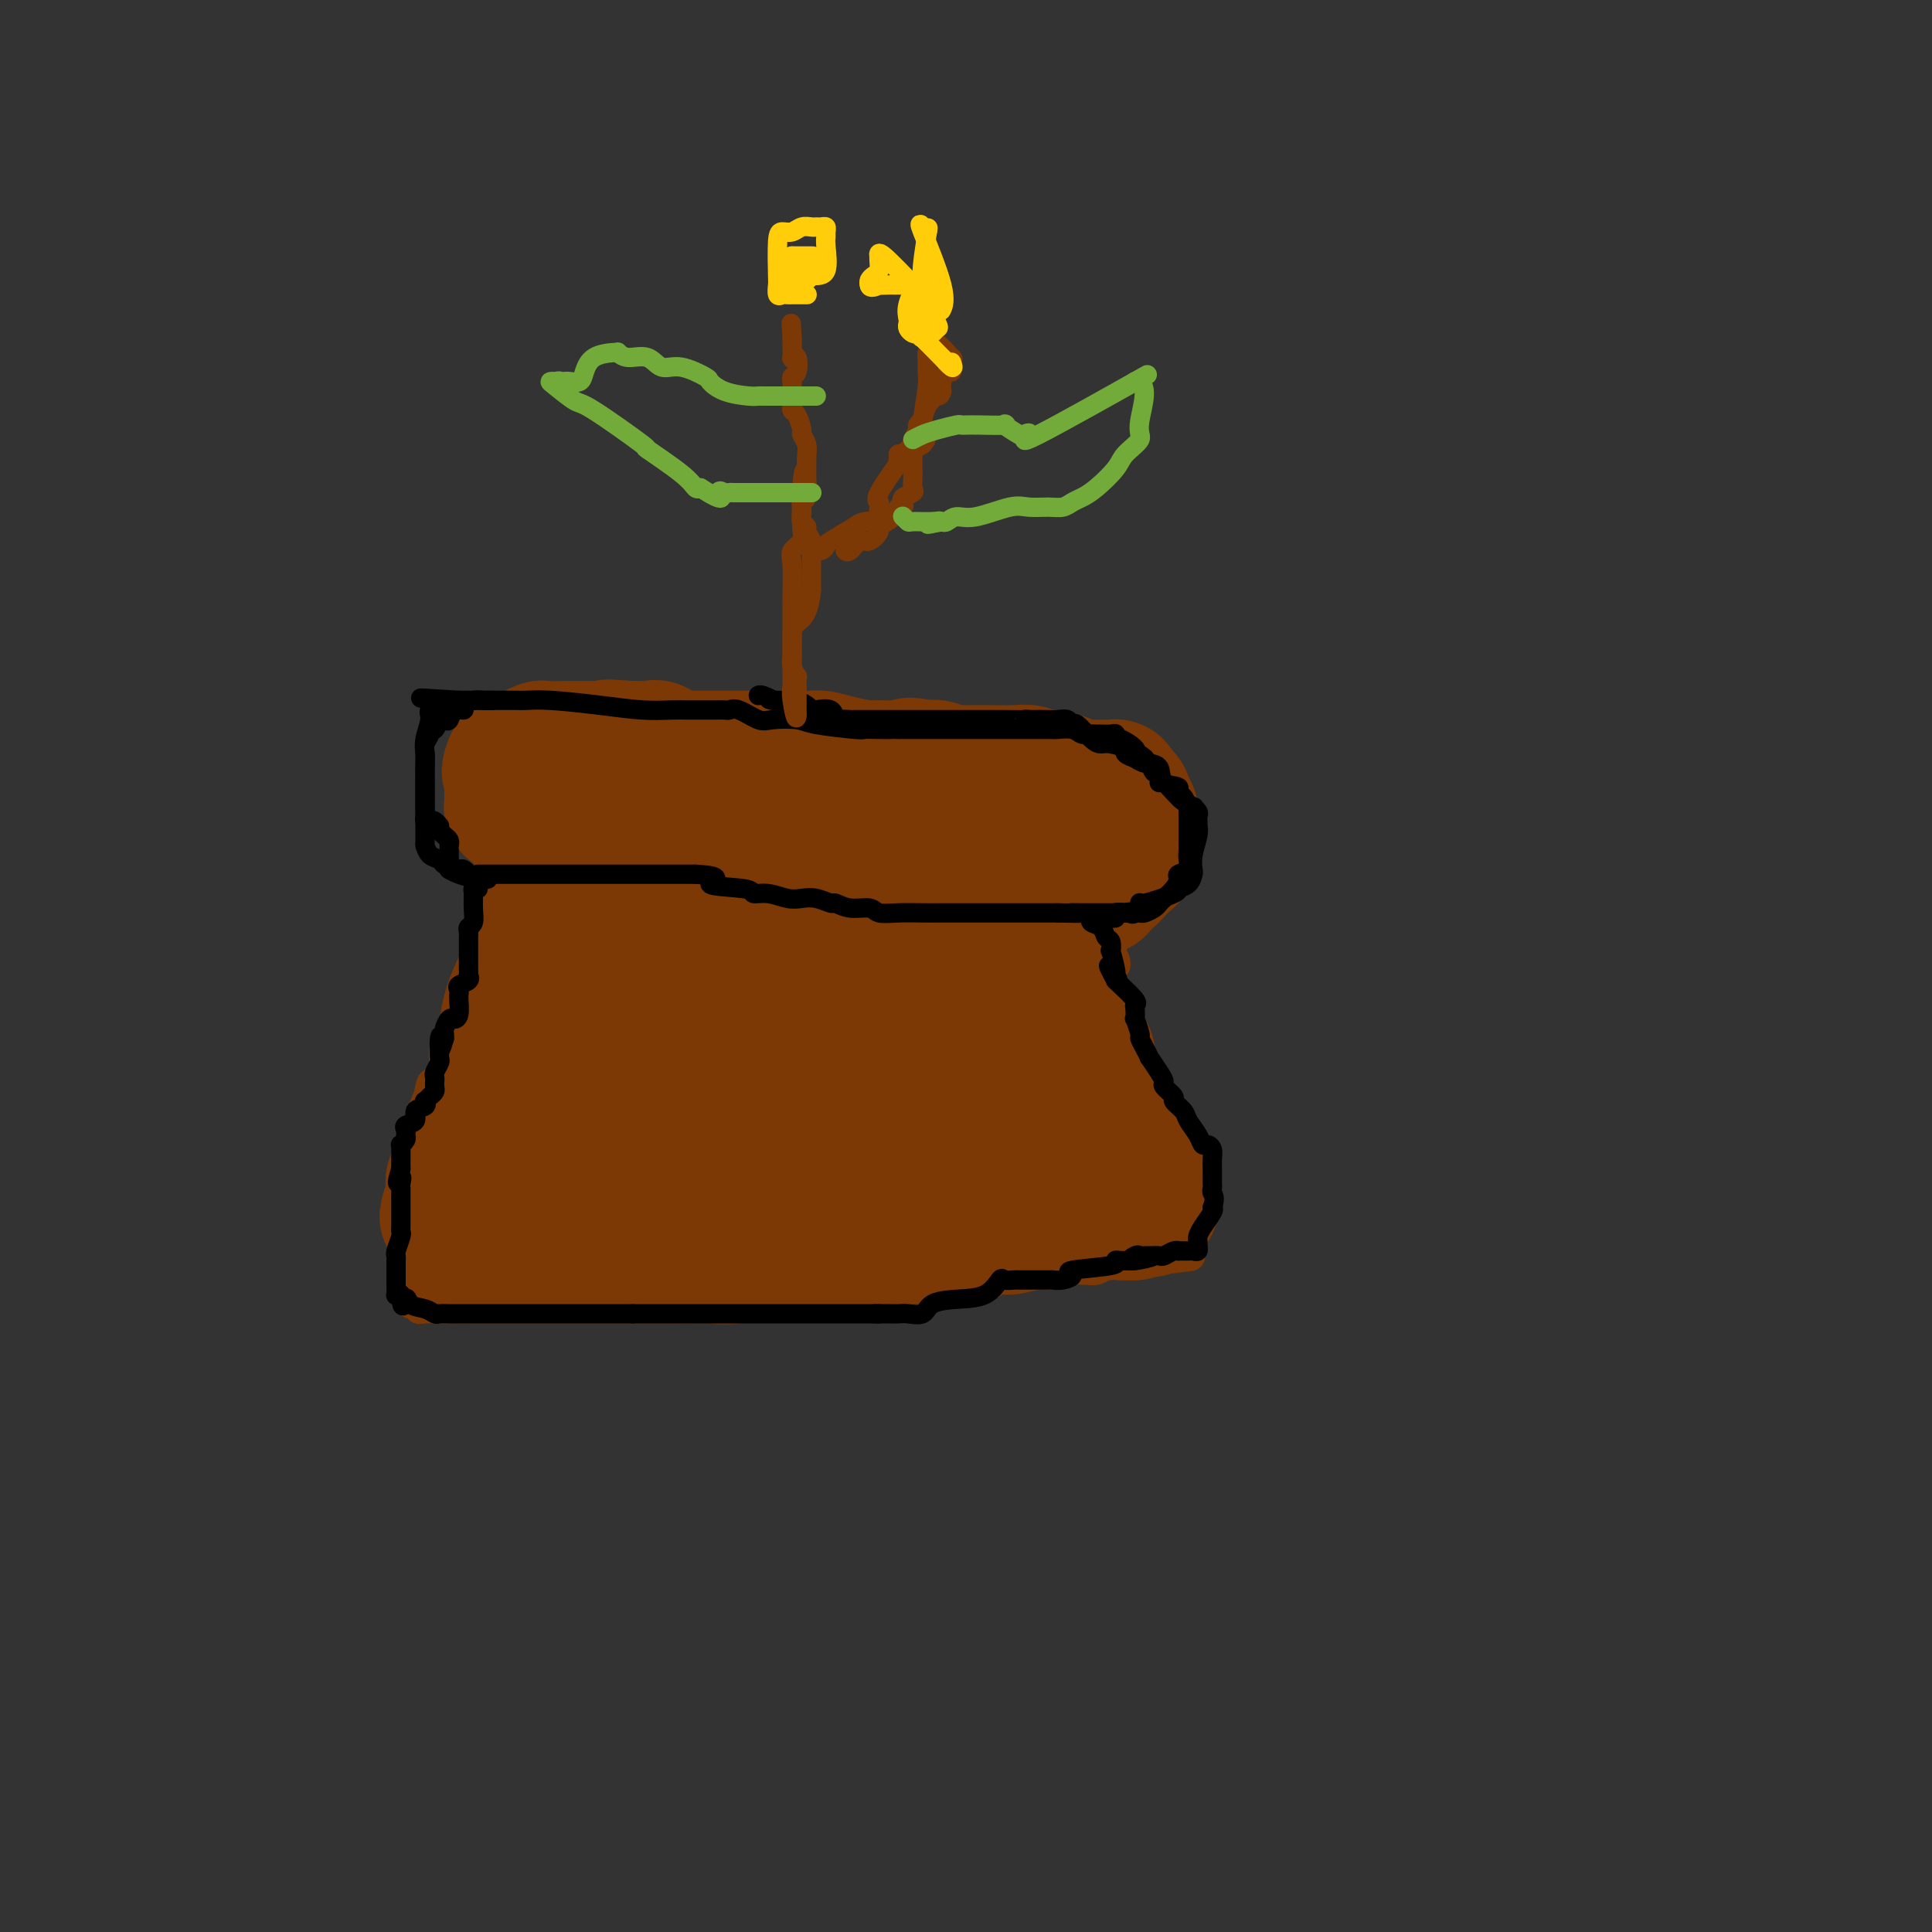 <svg viewBox='0 0 400 400' version='1.1' xmlns='http://www.w3.org/2000/svg' xmlns:xlink='http://www.w3.org/1999/xlink'><rect x="0" y="0" width="400" height="400" fill="#333333" stroke="none"/><g fill='none' stroke='#7C3805' stroke-width='6' stroke-linecap='round' stroke-linejoin='round'><path d='M110,155c0.081,0.784 0.163,1.568 0,2c-0.163,0.432 -0.569,0.511 -1,1c-0.431,0.489 -0.885,1.389 -1,2c-0.115,0.611 0.110,0.932 0,1c-0.110,0.068 -0.555,-0.116 -1,0c-0.445,0.116 -0.889,0.532 -1,1c-0.111,0.468 0.110,0.986 0,2c-0.110,1.014 -0.551,2.522 -1,3c-0.449,0.478 -0.905,-0.074 -1,0c-0.095,0.074 0.171,0.776 0,1c-0.171,0.224 -0.778,-0.028 -1,0c-0.222,0.028 -0.060,0.336 0,1c0.060,0.664 0.016,1.683 0,2c-0.016,0.317 -0.004,-0.069 0,0c0.004,0.069 0.000,0.592 0,1c-0.000,0.408 0.003,0.702 0,1c-0.003,0.298 -0.012,0.602 0,1c0.012,0.398 0.044,0.890 0,1c-0.044,0.110 -0.166,-0.163 0,0c0.166,0.163 0.619,0.761 1,1c0.381,0.239 0.691,0.120 1,0'/><path d='M105,176c0.497,1.083 0.738,0.290 1,0c0.262,-0.290 0.544,-0.078 1,0c0.456,0.078 1.085,0.022 2,0c0.915,-0.022 2.116,-0.009 3,0c0.884,0.009 1.451,0.016 2,0c0.549,-0.016 1.081,-0.055 1,0c-0.081,0.055 -0.776,0.203 0,0c0.776,-0.203 3.022,-0.759 4,-1c0.978,-0.241 0.686,-0.169 1,0c0.314,0.169 1.232,0.434 2,0c0.768,-0.434 1.385,-1.566 2,-2c0.615,-0.434 1.228,-0.169 2,0c0.772,0.169 1.701,0.242 2,0c0.299,-0.242 -0.034,-0.801 0,-1c0.034,-0.199 0.435,-0.040 1,0c0.565,0.040 1.293,-0.040 2,0c0.707,0.040 1.393,0.199 2,0c0.607,-0.199 1.133,-0.757 2,-1c0.867,-0.243 2.073,-0.170 3,0c0.927,0.170 1.576,0.438 2,0c0.424,-0.438 0.624,-1.581 1,-2c0.376,-0.419 0.927,-0.112 1,0c0.073,0.112 -0.332,0.030 0,0c0.332,-0.030 1.401,-0.008 2,0c0.599,0.008 0.727,0.002 1,0c0.273,-0.002 0.692,-0.001 1,0c0.308,0.001 0.506,0.000 1,0c0.494,-0.000 1.284,-0.000 2,0c0.716,0.000 1.358,0.000 2,0'/><path d='M151,169c7.027,-1.083 1.595,-0.290 0,0c-1.595,0.290 0.646,0.078 2,0c1.354,-0.078 1.822,-0.021 2,0c0.178,0.021 0.065,0.006 0,0c-0.065,-0.006 -0.082,-0.001 1,0c1.082,0.001 3.263,0.000 4,0c0.737,-0.000 0.029,-0.000 0,0c-0.029,0.000 0.621,0.000 1,0c0.379,-0.000 0.487,-0.000 1,0c0.513,0.000 1.432,0.000 2,0c0.568,-0.000 0.786,0.000 1,0c0.214,-0.000 0.424,-0.000 1,0c0.576,0.000 1.516,0.000 2,0c0.484,-0.000 0.510,-0.000 1,0c0.490,0.000 1.445,0.000 2,0c0.555,-0.000 0.711,-0.001 1,0c0.289,0.001 0.713,0.003 1,0c0.287,-0.003 0.438,-0.011 1,0c0.562,0.011 1.536,0.041 2,0c0.464,-0.041 0.418,-0.155 1,0c0.582,0.155 1.791,0.577 3,1'/><path d='M180,170c4.717,0.112 2.008,-0.107 1,0c-1.008,0.107 -0.317,0.541 1,1c1.317,0.459 3.260,0.943 4,1c0.740,0.057 0.278,-0.313 1,0c0.722,0.313 2.628,1.310 4,2c1.372,0.690 2.211,1.075 3,1c0.789,-0.075 1.530,-0.608 3,0c1.470,0.608 3.670,2.359 5,3c1.330,0.641 1.789,0.172 2,0c0.211,-0.172 0.174,-0.046 1,0c0.826,0.046 2.516,0.012 4,0c1.484,-0.012 2.764,-0.003 4,0c1.236,0.003 2.429,0.001 4,0c1.571,-0.001 3.520,-0.000 5,0c1.480,0.000 2.490,0.000 3,0c0.510,-0.000 0.519,-0.000 1,0c0.481,0.000 1.435,0.001 2,0c0.565,-0.001 0.742,-0.004 1,0c0.258,0.004 0.599,0.016 1,0c0.401,-0.016 0.863,-0.061 1,0c0.137,0.061 -0.051,0.227 0,0c0.051,-0.227 0.340,-0.848 1,-1c0.660,-0.152 1.692,0.165 2,0c0.308,-0.165 -0.110,-0.814 0,-1c0.110,-0.186 0.746,0.090 1,0c0.254,-0.090 0.127,-0.545 0,-1'/><path d='M235,175c0.635,-0.457 0.223,-0.101 0,0c-0.223,0.101 -0.256,-0.053 0,0c0.256,0.053 0.801,0.312 1,0c0.199,-0.312 0.053,-1.197 0,-2c-0.053,-0.803 -0.014,-1.526 0,-2c0.014,-0.474 0.004,-0.700 0,-1c-0.004,-0.300 -0.001,-0.676 0,-1c0.001,-0.324 0.000,-0.598 0,-1c-0.000,-0.402 -0.000,-0.934 0,-1c0.000,-0.066 -0.000,0.332 0,0c0.000,-0.332 0.000,-1.395 0,-2c-0.000,-0.605 -0.000,-0.753 0,-1c0.000,-0.247 0.001,-0.595 0,-1c-0.001,-0.405 -0.004,-0.869 0,-1c0.004,-0.131 0.015,0.070 0,0c-0.015,-0.070 -0.056,-0.411 0,-1c0.056,-0.589 0.208,-1.426 0,-2c-0.208,-0.574 -0.776,-0.885 -1,-1c-0.224,-0.115 -0.104,-0.034 0,0c0.104,0.034 0.193,0.019 0,0c-0.193,-0.019 -0.667,-0.044 -1,0c-0.333,0.044 -0.524,0.155 -1,0c-0.476,-0.155 -1.238,-0.578 -2,-1'/><path d='M231,157c-1.068,-0.327 -1.238,-0.144 -2,0c-0.762,0.144 -2.115,0.249 -3,0c-0.885,-0.249 -1.301,-0.851 -2,-1c-0.699,-0.149 -1.679,0.156 -2,0c-0.321,-0.156 0.019,-0.774 0,-1c-0.019,-0.226 -0.398,-0.061 -1,0c-0.602,0.061 -1.429,0.016 -2,0c-0.571,-0.016 -0.887,-0.004 -1,0c-0.113,0.004 -0.025,0.001 -1,0c-0.975,-0.001 -3.014,-0.000 -4,0c-0.986,0.000 -0.918,0.000 -1,0c-0.082,-0.000 -0.312,-0.000 -1,0c-0.688,0.000 -1.832,0.000 -3,0c-1.168,-0.000 -2.359,-0.000 -3,0c-0.641,0.000 -0.731,0.000 -1,0c-0.269,-0.000 -0.716,-0.000 -1,0c-0.284,0.000 -0.405,0.000 -1,0c-0.595,-0.000 -1.664,-0.000 -2,0c-0.336,0.000 0.062,0.000 0,0c-0.062,-0.000 -0.584,-0.000 -1,0c-0.416,0.000 -0.727,0.000 -1,0c-0.273,-0.000 -0.508,-0.000 -1,0c-0.492,0.000 -1.242,0.000 -2,0c-0.758,-0.000 -1.524,-0.000 -2,0c-0.476,0.000 -0.661,0.000 -1,0c-0.339,-0.000 -0.833,-0.000 -1,0c-0.167,0.000 -0.006,0.000 0,0c0.006,-0.000 -0.141,-0.000 -1,0c-0.859,0.000 -2.429,0.000 -4,0'/><path d='M186,155c-7.145,-0.309 -2.508,-0.083 -1,0c1.508,0.083 -0.112,0.022 -1,0c-0.888,-0.022 -1.042,-0.006 -1,0c0.042,0.006 0.281,0.002 -1,0c-1.281,-0.002 -4.082,-0.000 -5,0c-0.918,0.000 0.049,0.000 0,0c-0.049,-0.000 -1.112,-0.000 -2,0c-0.888,0.000 -1.600,0.000 -2,0c-0.400,-0.000 -0.489,-0.000 -1,0c-0.511,0.000 -1.445,0.000 -2,0c-0.555,-0.000 -0.731,-0.000 -1,0c-0.269,0.000 -0.630,0.000 -1,0c-0.370,-0.000 -0.749,-0.000 -1,0c-0.251,0.000 -0.373,0.000 -1,0c-0.627,-0.000 -1.759,-0.000 -2,0c-0.241,0.000 0.407,0.001 0,0c-0.407,-0.001 -1.871,-0.004 -3,0c-1.129,0.004 -1.923,0.016 -3,0c-1.077,-0.016 -2.438,-0.059 -3,0c-0.562,0.059 -0.325,0.222 -1,0c-0.675,-0.222 -2.261,-0.828 -3,-1c-0.739,-0.172 -0.631,0.091 -1,0c-0.369,-0.091 -1.216,-0.535 -2,-1c-0.784,-0.465 -1.504,-0.950 -2,-1c-0.496,-0.050 -0.766,0.337 -1,0c-0.234,-0.337 -0.430,-1.397 -1,-2c-0.570,-0.603 -1.514,-0.749 -2,-1c-0.486,-0.251 -0.516,-0.606 -1,-1c-0.484,-0.394 -1.424,-0.827 -2,-1c-0.576,-0.173 -0.788,-0.087 -1,0'/><path d='M138,147c-2.814,-1.463 -1.347,-1.120 -1,-1c0.347,0.120 -0.424,0.016 -1,0c-0.576,-0.016 -0.956,0.056 -2,0c-1.044,-0.056 -2.753,-0.239 -4,0c-1.247,0.239 -2.033,0.900 -2,1c0.033,0.100 0.885,-0.363 0,0c-0.885,0.363 -3.505,1.551 -5,2c-1.495,0.449 -1.864,0.159 -2,0c-0.136,-0.159 -0.039,-0.187 -1,0c-0.961,0.187 -2.978,0.590 -4,1c-1.022,0.410 -1.047,0.828 -1,1c0.047,0.172 0.167,0.098 0,0c-0.167,-0.098 -0.622,-0.219 -1,0c-0.378,0.219 -0.681,0.776 -1,1c-0.319,0.224 -0.655,0.113 -1,0c-0.345,-0.113 -0.699,-0.227 -1,0c-0.301,0.227 -0.550,0.797 -1,1c-0.450,0.203 -1.101,0.041 -2,0c-0.899,-0.041 -2.045,0.041 -3,0c-0.955,-0.041 -1.719,-0.203 -2,0c-0.281,0.203 -0.080,0.772 0,1c0.080,0.228 0.040,0.114 0,0'/><path d='M109,178c0.083,0.297 0.167,0.595 0,1c-0.167,0.405 -0.584,0.919 -1,1c-0.416,0.081 -0.830,-0.271 -1,0c-0.170,0.271 -0.096,1.164 0,2c0.096,0.836 0.214,1.615 0,2c-0.214,0.385 -0.761,0.375 -1,1c-0.239,0.625 -0.169,1.884 0,3c0.169,1.116 0.438,2.089 0,3c-0.438,0.911 -1.581,1.760 -2,2c-0.419,0.240 -0.113,-0.128 0,0c0.113,0.128 0.032,0.751 0,1c-0.032,0.249 -0.016,0.125 0,0'/><path d='M104,184c-0.054,0.274 -0.109,0.549 0,1c0.109,0.451 0.380,1.079 0,2c-0.380,0.921 -1.412,2.137 -2,4c-0.588,1.863 -0.731,4.375 -1,6c-0.269,1.625 -0.665,2.363 -1,3c-0.335,0.637 -0.609,1.172 -1,2c-0.391,0.828 -0.900,1.950 -1,3c-0.100,1.050 0.209,2.028 0,3c-0.209,0.972 -0.936,1.937 -1,3c-0.064,1.063 0.535,2.225 0,3c-0.535,0.775 -2.203,1.164 -3,2c-0.797,0.836 -0.724,2.118 -1,3c-0.276,0.882 -0.900,1.363 -1,2c-0.100,0.637 0.324,1.431 0,2c-0.324,0.569 -1.397,0.915 -2,1c-0.603,0.085 -0.736,-0.089 -1,1c-0.264,1.089 -0.659,3.443 -1,5c-0.341,1.557 -0.627,2.319 -1,3c-0.373,0.681 -0.832,1.282 -1,2c-0.168,0.718 -0.044,1.552 0,2c0.044,0.448 0.008,0.510 0,1c-0.008,0.490 0.012,1.406 0,2c-0.012,0.594 -0.056,0.864 0,1c0.056,0.136 0.211,0.139 0,1c-0.211,0.861 -0.789,2.581 -1,4c-0.211,1.419 -0.057,2.536 0,3c0.057,0.464 0.016,0.275 0,1c-0.016,0.725 -0.008,2.362 0,4'/><path d='M85,254c-0.619,4.827 -0.166,2.393 0,2c0.166,-0.393 0.044,1.255 0,2c-0.044,0.745 -0.012,0.587 0,1c0.012,0.413 0.003,1.396 0,2c-0.003,0.604 -0.001,0.830 0,1c0.001,0.170 -0.000,0.284 0,1c0.000,0.716 0.003,2.033 0,3c-0.003,0.967 -0.010,1.583 0,2c0.010,0.417 0.037,0.633 0,1c-0.037,0.367 -0.137,0.883 0,1c0.137,0.117 0.510,-0.165 1,0c0.490,0.165 1.097,0.776 1,1c-0.097,0.224 -0.898,0.060 1,0c1.898,-0.060 6.496,-0.016 10,0c3.504,0.016 5.913,0.004 9,0c3.087,-0.004 6.852,-0.001 9,0c2.148,0.001 2.681,0.000 4,0c1.319,-0.000 3.426,-0.000 4,0c0.574,0.000 -0.384,0.000 2,0c2.384,-0.000 8.110,-0.000 11,0c2.890,0.000 2.945,0.000 3,0'/><path d='M140,271c9.479,-0.028 6.676,-0.099 7,0c0.324,0.099 3.774,0.366 6,0c2.226,-0.366 3.227,-1.366 5,-2c1.773,-0.634 4.317,-0.902 6,-1c1.683,-0.098 2.506,-0.026 3,0c0.494,0.026 0.658,0.007 1,0c0.342,-0.007 0.863,-0.001 1,0c0.137,0.001 -0.111,-0.004 0,0c0.111,0.004 0.582,0.015 1,0c0.418,-0.015 0.784,-0.057 1,0c0.216,0.057 0.282,0.211 1,0c0.718,-0.211 2.089,-0.789 3,-1c0.911,-0.211 1.361,-0.057 2,0c0.639,0.057 1.468,0.016 2,0c0.532,-0.016 0.767,-0.007 3,0c2.233,0.007 6.462,0.012 8,0c1.538,-0.012 0.384,-0.041 1,0c0.616,0.041 3.001,0.150 6,0c2.999,-0.150 6.613,-0.561 8,-1c1.387,-0.439 0.548,-0.906 1,-1c0.452,-0.094 2.195,0.185 4,0c1.805,-0.185 3.673,-0.834 5,-1c1.327,-0.166 2.113,0.153 3,0c0.887,-0.153 1.877,-0.777 3,-1c1.123,-0.223 2.381,-0.046 3,0c0.619,0.046 0.600,-0.040 1,0c0.400,0.040 1.221,0.204 2,0c0.779,-0.204 1.518,-0.776 2,-1c0.482,-0.224 0.707,-0.099 2,0c1.293,0.099 3.655,0.171 5,0c1.345,-0.171 1.672,-0.586 2,-1'/><path d='M238,261c15.603,-1.580 5.609,-0.529 2,0c-3.609,0.529 -0.834,0.536 1,0c1.834,-0.536 2.726,-1.614 3,-2c0.274,-0.386 -0.070,-0.080 0,0c0.070,0.080 0.554,-0.067 1,0c0.446,0.067 0.852,0.349 1,0c0.148,-0.349 0.037,-1.329 0,-2c-0.037,-0.671 0.000,-1.034 0,-3c-0.000,-1.966 -0.038,-5.534 0,-7c0.038,-1.466 0.150,-0.829 0,-1c-0.150,-0.171 -0.562,-1.149 -1,-2c-0.438,-0.851 -0.900,-1.574 -1,-2c-0.100,-0.426 0.163,-0.554 0,-1c-0.163,-0.446 -0.751,-1.211 -1,-2c-0.249,-0.789 -0.158,-1.603 0,-2c0.158,-0.397 0.383,-0.378 0,-1c-0.383,-0.622 -1.374,-1.886 -2,-3c-0.626,-1.114 -0.886,-2.077 -1,-3c-0.114,-0.923 -0.082,-1.805 0,-2c0.082,-0.195 0.215,0.299 0,0c-0.215,-0.299 -0.779,-1.389 -1,-2c-0.221,-0.611 -0.098,-0.741 0,-1c0.098,-0.259 0.171,-0.645 0,-1c-0.171,-0.355 -0.585,-0.677 -1,-1'/><path d='M238,223c-1.619,-6.204 -1.668,-4.715 -2,-4c-0.332,0.715 -0.949,0.657 -1,0c-0.051,-0.657 0.463,-1.912 0,-3c-0.463,-1.088 -1.903,-2.009 -3,-4c-1.097,-1.991 -1.852,-5.052 -2,-6c-0.148,-0.948 0.310,0.217 0,0c-0.310,-0.217 -1.390,-1.816 -2,-3c-0.610,-1.184 -0.752,-1.953 -1,-3c-0.248,-1.047 -0.602,-2.371 -1,-3c-0.398,-0.629 -0.839,-0.562 -1,-1c-0.161,-0.438 -0.043,-1.382 0,-2c0.043,-0.618 0.012,-0.912 0,-1c-0.012,-0.088 -0.003,0.028 0,0c0.003,-0.028 0.001,-0.201 0,-1c-0.001,-0.799 0.000,-2.222 0,-3c-0.000,-0.778 -0.001,-0.909 0,-1c0.001,-0.091 0.004,-0.142 0,-1c-0.004,-0.858 -0.015,-2.521 0,-3c0.015,-0.479 0.057,0.228 0,0c-0.057,-0.228 -0.211,-1.391 0,-2c0.211,-0.609 0.788,-0.664 1,-1c0.212,-0.336 0.061,-0.953 0,-1c-0.061,-0.047 -0.030,0.477 0,1'/><path d='M226,181c0.110,-1.378 -0.114,1.678 0,3c0.114,1.322 0.567,0.912 1,1c0.433,0.088 0.847,0.675 1,1c0.153,0.325 0.045,0.386 0,1c-0.045,0.614 -0.026,1.779 0,2c0.026,0.221 0.059,-0.502 0,0c-0.059,0.502 -0.209,2.227 0,3c0.209,0.773 0.778,0.592 1,1c0.222,0.408 0.098,1.405 0,2c-0.098,0.595 -0.170,0.786 0,1c0.170,0.214 0.582,0.449 1,1c0.418,0.551 0.843,1.418 1,2c0.157,0.582 0.045,0.881 0,1c-0.045,0.119 -0.022,0.060 0,0'/><path d='M164,217c0.099,0.006 0.198,0.012 0,0c-0.198,-0.012 -0.694,-0.042 -1,0c-0.306,0.042 -0.424,0.157 -1,0c-0.576,-0.157 -1.611,-0.585 -2,-1c-0.389,-0.415 -0.131,-0.815 0,-1c0.131,-0.185 0.136,-0.154 0,0c-0.136,0.154 -0.414,0.430 -1,0c-0.586,-0.430 -1.481,-1.565 -2,-2c-0.519,-0.435 -0.663,-0.169 -1,0c-0.337,0.169 -0.869,0.241 -1,0c-0.131,-0.241 0.137,-0.797 0,-1c-0.137,-0.203 -0.681,-0.054 -1,0c-0.319,0.054 -0.414,0.015 -1,0c-0.586,-0.015 -1.663,-0.004 -2,0c-0.337,0.004 0.064,0.001 0,0c-0.064,-0.001 -0.595,0.000 -1,0c-0.405,-0.000 -0.683,-0.001 -1,0c-0.317,0.001 -0.673,0.005 -1,0c-0.327,-0.005 -0.627,-0.017 -1,0c-0.373,0.017 -0.820,0.065 -1,0c-0.180,-0.065 -0.094,-0.241 0,0c0.094,0.241 0.197,0.900 0,1c-0.197,0.100 -0.694,-0.360 -1,0c-0.306,0.360 -0.422,1.540 -1,2c-0.578,0.460 -1.617,0.201 -2,0c-0.383,-0.201 -0.109,-0.343 0,0c0.109,0.343 0.055,1.172 0,2'/><path d='M142,217c-0.464,0.781 -0.124,0.734 0,1c0.124,0.266 0.034,0.846 0,1c-0.034,0.154 -0.011,-0.116 0,0c0.011,0.116 0.008,0.620 0,1c-0.008,0.380 -0.023,0.638 0,1c0.023,0.362 0.082,0.829 0,1c-0.082,0.171 -0.306,0.046 0,0c0.306,-0.046 1.142,-0.012 2,0c0.858,0.012 1.740,0.003 2,0c0.260,-0.003 -0.100,-0.001 0,0c0.100,0.001 0.661,0.000 1,0c0.339,-0.000 0.458,-0.000 1,0c0.542,0.000 1.508,0.000 2,0c0.492,-0.000 0.509,-0.000 1,0c0.491,0.000 1.455,0.000 2,0c0.545,-0.000 0.672,-0.000 1,0c0.328,0.000 0.858,0.000 1,0c0.142,-0.000 -0.102,-0.000 0,0c0.102,0.000 0.551,0.000 1,0'/><path d='M156,222c2.034,0.049 1.119,0.172 1,0c-0.119,-0.172 0.559,-0.638 1,-1c0.441,-0.362 0.644,-0.618 1,-1c0.356,-0.382 0.865,-0.889 1,-1c0.135,-0.111 -0.103,0.174 0,0c0.103,-0.174 0.548,-0.806 1,-1c0.452,-0.194 0.909,0.050 1,0c0.091,-0.050 -0.186,-0.394 0,-1c0.186,-0.606 0.834,-1.473 1,-2c0.166,-0.527 -0.152,-0.715 0,-1c0.152,-0.285 0.772,-0.667 1,-1c0.228,-0.333 0.064,-0.618 0,-1c-0.064,-0.382 -0.029,-0.861 0,-1c0.029,-0.139 0.053,0.062 0,0c-0.053,-0.062 -0.184,-0.388 0,-1c0.184,-0.612 0.683,-1.512 1,-2c0.317,-0.488 0.452,-0.565 1,-1c0.548,-0.435 1.509,-1.227 2,-2c0.491,-0.773 0.513,-1.528 1,-2c0.487,-0.472 1.440,-0.662 2,-1c0.560,-0.338 0.728,-0.822 1,-1c0.272,-0.178 0.650,-0.048 1,0c0.350,0.048 0.674,0.013 1,0c0.326,-0.013 0.654,-0.003 1,0c0.346,0.003 0.711,0.001 1,0c0.289,-0.001 0.501,-0.000 1,0c0.499,0.000 1.285,0.000 2,0c0.715,-0.000 1.357,-0.000 2,0'/><path d='M181,201c1.777,-0.163 1.218,-0.070 1,0c-0.218,0.070 -0.097,0.117 0,0c0.097,-0.117 0.170,-0.397 1,0c0.830,0.397 2.419,1.472 3,2c0.581,0.528 0.156,0.509 0,1c-0.156,0.491 -0.042,1.493 0,2c0.042,0.507 0.011,0.517 0,1c-0.011,0.483 -0.004,1.437 0,2c0.004,0.563 0.004,0.736 0,1c-0.004,0.264 -0.010,0.621 0,1c0.010,0.379 0.038,0.781 0,1c-0.038,0.219 -0.143,0.255 -1,1c-0.857,0.745 -2.468,2.200 -3,3c-0.532,0.800 0.013,0.946 0,1c-0.013,0.054 -0.585,0.014 -1,0c-0.415,-0.014 -0.673,-0.004 -1,0c-0.327,0.004 -0.722,0.001 -1,0c-0.278,-0.001 -0.438,-0.000 -1,0c-0.562,0.000 -1.527,0.000 -2,0c-0.473,-0.000 -0.456,-0.000 -1,0c-0.544,0.000 -1.651,0.000 -2,0c-0.349,-0.000 0.060,-0.000 0,0c-0.060,0.000 -0.589,0.000 -1,0c-0.411,-0.000 -0.706,-0.000 -1,0'/><path d='M171,217c-1.897,0.155 -1.138,0.042 -1,0c0.138,-0.042 -0.345,-0.012 -1,0c-0.655,0.012 -1.482,0.006 -2,0c-0.518,-0.006 -0.727,-0.014 -1,0c-0.273,0.014 -0.609,0.048 -1,0c-0.391,-0.048 -0.837,-0.178 -1,0c-0.163,0.178 -0.044,0.663 0,1c0.044,0.337 0.012,0.524 0,1c-0.012,0.476 -0.003,1.241 0,2c0.003,0.759 0.001,1.512 0,2c-0.001,0.488 -0.000,0.711 0,1c0.000,0.289 0.000,0.645 0,1'/><path d='M164,225c-0.004,1.622 -0.015,1.677 0,2c0.015,0.323 0.057,0.912 0,1c-0.057,0.088 -0.212,-0.327 0,0c0.212,0.327 0.790,1.394 1,2c0.210,0.606 0.053,0.750 0,1c-0.053,0.250 -0.000,0.607 0,1c0.000,0.393 -0.052,0.823 0,1c0.052,0.177 0.208,0.100 0,0c-0.208,-0.100 -0.780,-0.223 -1,0c-0.220,0.223 -0.087,0.792 0,1c0.087,0.208 0.128,0.055 0,0c-0.128,-0.055 -0.426,-0.011 -1,0c-0.574,0.011 -1.424,-0.011 -2,0c-0.576,0.011 -0.878,0.055 -1,0c-0.122,-0.055 -0.064,-0.211 0,0c0.064,0.211 0.133,0.788 0,1c-0.133,0.212 -0.466,0.061 -1,0c-0.534,-0.061 -1.267,-0.030 -2,0'/><path d='M157,235c-1.246,0.155 -0.860,0.041 -1,0c-0.140,-0.041 -0.805,-0.011 -1,0c-0.195,0.011 0.078,0.003 0,0c-0.078,-0.003 -0.509,-0.001 -1,0c-0.491,0.001 -1.042,0.000 -1,0c0.042,-0.000 0.676,-0.000 1,0c0.324,0.000 0.339,0.000 1,0c0.661,-0.000 1.970,-0.000 3,0c1.030,0.000 1.781,0.001 2,0c0.219,-0.001 -0.095,-0.003 0,0c0.095,0.003 0.599,0.011 1,0c0.401,-0.011 0.698,-0.041 1,0c0.302,0.041 0.610,0.155 1,0c0.390,-0.155 0.864,-0.578 1,-1c0.136,-0.422 -0.066,-0.844 0,-1c0.066,-0.156 0.399,-0.046 1,0c0.601,0.046 1.470,0.026 2,0c0.530,-0.026 0.719,-0.060 1,0c0.281,0.060 0.653,0.212 1,0c0.347,-0.212 0.670,-0.788 1,-1c0.330,-0.212 0.666,-0.061 1,0c0.334,0.061 0.667,0.030 1,0'/><path d='M172,232c3.028,-0.460 1.599,-0.109 1,0c-0.599,0.109 -0.368,-0.024 0,0c0.368,0.024 0.873,0.203 1,0c0.127,-0.203 -0.124,-0.790 0,-1c0.124,-0.210 0.622,-0.042 1,0c0.378,0.042 0.638,-0.040 1,0c0.362,0.040 0.828,0.203 1,0c0.172,-0.203 0.049,-0.772 0,-1c-0.049,-0.228 -0.025,-0.114 0,0'/></g>
<g fill='none' stroke='#FFFFFF' stroke-width='6' stroke-linecap='round' stroke-linejoin='round'><path d='M179,208c-0.391,0.001 -0.782,0.002 -1,0c-0.218,-0.002 -0.262,-0.006 -1,0c-0.738,0.006 -2.170,0.023 -3,0c-0.830,-0.023 -1.059,-0.085 -1,0c0.059,0.085 0.407,0.316 0,1c-0.407,0.684 -1.570,1.819 -2,3c-0.430,1.181 -0.126,2.407 0,3c0.126,0.593 0.076,0.553 0,1c-0.076,0.447 -0.178,1.382 0,2c0.178,0.618 0.636,0.921 1,1c0.364,0.079 0.633,-0.065 1,0c0.367,0.065 0.831,0.339 1,0c0.169,-0.339 0.043,-1.292 0,-4c-0.043,-2.708 -0.002,-7.171 0,-9c0.002,-1.829 -0.035,-1.025 0,-1c0.035,0.025 0.143,-0.731 0,-1c-0.143,-0.269 -0.536,-0.051 -1,0c-0.464,0.051 -0.999,-0.064 -2,0c-1.001,0.064 -2.466,0.308 -4,3c-1.534,2.692 -3.135,7.832 -4,11c-0.865,3.168 -0.993,4.366 -1,5c-0.007,0.634 0.106,0.706 0,1c-0.106,0.294 -0.432,0.811 0,1c0.432,0.189 1.621,0.051 2,0c0.379,-0.051 -0.052,-0.014 0,0c0.052,0.014 0.586,0.004 1,0c0.414,-0.004 0.707,-0.002 1,0'/><path d='M166,225c1.786,-0.286 4.250,-2.000 7,-5c2.750,-3.000 5.786,-7.286 7,-9c1.214,-1.714 0.607,-0.857 0,0'/><path d='M181,208c0.339,-1.607 0.679,-3.214 1,-4c0.321,-0.786 0.625,-0.750 1,-1c0.375,-0.250 0.821,-0.786 1,-1c0.179,-0.214 0.089,-0.107 0,0'/><path d='M185,201c-0.013,-0.556 -0.026,-1.112 0,-1c0.026,0.112 0.091,0.891 0,2c-0.091,1.109 -0.336,2.547 -1,5c-0.664,2.453 -1.746,5.920 -2,8c-0.254,2.080 0.319,2.772 0,4c-0.319,1.228 -1.529,2.994 -2,5c-0.471,2.006 -0.203,4.254 0,5c0.203,0.746 0.342,-0.010 0,-1c-0.342,-0.990 -1.163,-2.213 1,-9c2.163,-6.787 7.312,-19.137 10,-25c2.688,-5.863 2.915,-5.240 3,-5c0.085,0.240 0.029,0.095 0,0c-0.029,-0.095 -0.031,-0.142 0,1c0.031,1.142 0.096,3.471 -1,7c-1.096,3.529 -3.351,8.256 -5,13c-1.649,4.744 -2.690,9.503 -3,12c-0.310,2.497 0.113,2.731 0,3c-0.113,0.269 -0.761,0.572 -1,1c-0.239,0.428 -0.068,0.979 0,1c0.068,0.021 0.034,-0.490 0,-1'/><path d='M184,226c-1.608,5.466 -0.627,0.630 0,-2c0.627,-2.630 0.900,-3.054 1,-4c0.100,-0.946 0.029,-2.413 0,-3c-0.029,-0.587 -0.014,-0.293 0,0'/><path d='M186,211c0.000,-0.417 0.000,-0.833 0,-1c0.000,-0.167 0.000,-0.083 0,0'/><path d='M187,207c0.007,-1.455 0.013,-2.911 0,-3c-0.013,-0.089 -0.046,1.188 0,2c0.046,0.812 0.172,1.159 0,2c-0.172,0.841 -0.642,2.176 -1,4c-0.358,1.824 -0.604,4.137 -1,5c-0.396,0.863 -0.943,0.278 -1,0c-0.057,-0.278 0.377,-0.247 0,-1c-0.377,-0.753 -1.565,-2.289 -2,-3c-0.435,-0.711 -0.119,-0.596 0,-3c0.119,-2.404 0.039,-7.328 0,-10c-0.039,-2.672 -0.037,-3.092 0,-3c0.037,0.092 0.108,0.695 0,2c-0.108,1.305 -0.396,3.311 -1,5c-0.604,1.689 -1.523,3.061 -3,7c-1.477,3.939 -3.513,10.445 -5,14c-1.487,3.555 -2.425,4.159 -3,5c-0.575,0.841 -0.788,1.921 -1,3'/><path d='M169,233c-2.707,4.496 -2.976,-2.262 -3,-5c-0.024,-2.738 0.197,-1.454 0,-2c-0.197,-0.546 -0.814,-2.923 -1,-5c-0.186,-2.077 0.057,-3.856 0,-7c-0.057,-3.144 -0.413,-7.655 0,-11c0.413,-3.345 1.595,-5.524 2,-6c0.405,-0.476 0.034,0.752 0,2c-0.034,1.248 0.270,2.517 0,5c-0.270,2.483 -1.115,6.181 -2,12c-0.885,5.819 -1.810,13.758 -2,17c-0.190,3.242 0.356,1.787 0,2c-0.356,0.213 -1.612,2.093 -2,3c-0.388,0.907 0.092,0.842 0,1c-0.092,0.158 -0.757,0.540 -1,1c-0.243,0.460 -0.065,1.000 0,0c0.065,-1.000 0.018,-3.538 0,-6c-0.018,-2.462 -0.005,-4.846 0,-8c0.005,-3.154 0.003,-7.077 0,-11'/><path d='M160,215c-0.093,-4.249 0.174,-3.372 1,-4c0.826,-0.628 2.210,-2.761 3,-4c0.790,-1.239 0.987,-1.584 1,-2c0.013,-0.416 -0.156,-0.902 0,-1c0.156,-0.098 0.638,0.194 1,0c0.362,-0.194 0.605,-0.872 1,-1c0.395,-0.128 0.943,0.294 1,0c0.057,-0.294 -0.377,-1.305 0,1c0.377,2.305 1.565,7.927 2,15c0.435,7.073 0.117,15.599 0,19c-0.117,3.401 -0.031,1.678 0,3c0.031,1.322 0.009,5.691 0,7c-0.009,1.309 -0.006,-0.441 0,-2c0.006,-1.559 0.013,-2.926 0,-9c-0.013,-6.074 -0.046,-16.854 0,-21c0.046,-4.146 0.170,-1.658 0,-5c-0.170,-3.342 -0.633,-12.514 0,-18c0.633,-5.486 2.363,-7.285 3,-9c0.637,-1.715 0.182,-3.347 0,-4c-0.182,-0.653 -0.091,-0.326 0,0'/><path d='M173,180c0.691,-11.446 0.917,-6.062 1,0c0.083,6.062 0.022,12.802 0,17c-0.022,4.198 -0.006,5.856 0,9c0.006,3.144 0.002,7.775 0,11c-0.002,3.225 -0.003,5.042 0,6c0.003,0.958 0.011,1.055 0,1c-0.011,-0.055 -0.042,-0.263 0,0c0.042,0.263 0.156,0.998 0,1c-0.156,0.002 -0.580,-0.730 -1,-1c-0.420,-0.270 -0.834,-0.077 -1,0c-0.166,0.077 -0.083,0.039 0,0'/><path d='M171,222c0.113,-1.663 0.226,-3.327 0,-6c-0.226,-2.673 -0.793,-6.356 -1,-8c-0.207,-1.644 -0.056,-1.250 0,-2c0.056,-0.750 0.015,-2.644 0,-3c-0.015,-0.356 -0.004,0.826 0,1c0.004,0.174 0.001,-0.658 0,1c-0.001,1.658 0.000,5.807 0,10c-0.000,4.193 -0.002,8.429 0,11c0.002,2.571 0.007,3.478 0,4c-0.007,0.522 -0.027,0.658 0,1c0.027,0.342 0.099,0.888 0,1c-0.099,0.112 -0.370,-0.211 -1,-1c-0.630,-0.789 -1.618,-2.046 -2,-3c-0.382,-0.954 -0.157,-1.607 -1,-4c-0.843,-2.393 -2.753,-6.525 -4,-9c-1.247,-2.475 -1.829,-3.292 -2,-4c-0.171,-0.708 0.069,-1.306 0,-2c-0.069,-0.694 -0.448,-1.484 -1,-1c-0.552,0.484 -1.276,2.242 -2,4'/><path d='M157,212c-1.033,4.777 -2.617,14.721 -4,21c-1.383,6.279 -2.566,8.893 -3,10c-0.434,1.107 -0.118,0.706 0,1c0.118,0.294 0.037,1.284 0,2c-0.037,0.716 -0.032,1.157 0,-1c0.032,-2.157 0.089,-6.911 0,-12c-0.089,-5.089 -0.325,-10.513 0,-14c0.325,-3.487 1.210,-5.038 2,-8c0.790,-2.962 1.483,-7.336 2,-9c0.517,-1.664 0.856,-0.620 1,0c0.144,0.620 0.091,0.815 0,2c-0.091,1.185 -0.221,3.359 0,6c0.221,2.641 0.792,5.748 1,9c0.208,3.252 0.051,6.649 0,10c-0.051,3.351 0.003,6.657 0,8c-0.003,1.343 -0.065,0.723 0,1c0.065,0.277 0.256,1.453 0,2c-0.256,0.547 -0.958,0.466 -1,0c-0.042,-0.466 0.578,-1.318 0,0c-0.578,1.318 -2.354,4.806 -3,-3c-0.646,-7.806 -0.163,-26.907 0,-34c0.163,-7.093 0.005,-2.179 0,-2c-0.005,0.179 0.141,-4.377 0,-6c-0.141,-1.623 -0.571,-0.311 -1,1'/><path d='M151,196c-0.207,-4.697 -0.223,4.060 -1,9c-0.777,4.940 -2.313,6.063 -3,7c-0.687,0.937 -0.524,1.689 -1,3c-0.476,1.311 -1.592,3.181 -2,4c-0.408,0.819 -0.109,0.588 0,1c0.109,0.412 0.029,1.468 0,2c-0.029,0.532 -0.008,0.541 0,1c0.008,0.459 0.002,1.368 0,1c-0.002,-0.368 -0.001,-2.014 0,-3c0.001,-0.986 0.001,-1.311 0,-2c-0.001,-0.689 -0.002,-1.743 0,-3c0.002,-1.257 0.008,-2.719 0,-3c-0.008,-0.281 -0.030,0.617 0,1c0.030,0.383 0.113,0.251 0,1c-0.113,0.749 -0.423,2.380 0,4c0.423,1.620 1.577,3.228 2,4c0.423,0.772 0.114,0.708 0,1c-0.114,0.292 -0.033,0.941 0,1c0.033,0.059 0.016,-0.470 0,-1'/><path d='M146,224c0.100,1.629 -0.649,0.201 -2,-2c-1.351,-2.201 -3.305,-5.175 -4,-7c-0.695,-1.825 -0.131,-2.501 0,-3c0.131,-0.499 -0.170,-0.820 0,-1c0.170,-0.180 0.810,-0.217 1,0c0.190,0.217 -0.071,0.689 0,1c0.071,0.311 0.473,0.461 1,1c0.527,0.539 1.180,1.466 2,2c0.820,0.534 1.809,0.674 2,1c0.191,0.326 -0.415,0.836 0,1c0.415,0.164 1.850,-0.020 2,0c0.150,0.020 -0.984,0.244 1,0c1.984,-0.244 7.087,-0.955 10,-2c2.913,-1.045 3.634,-2.423 5,-4c1.366,-1.577 3.375,-3.352 6,-5c2.625,-1.648 5.866,-3.168 7,-4c1.134,-0.832 0.160,-0.976 0,-1c-0.160,-0.024 0.496,0.070 1,0c0.504,-0.070 0.858,-0.306 1,0c0.142,0.306 0.071,1.153 0,2'/><path d='M179,203c3.106,-1.172 0.871,1.899 0,4c-0.871,2.101 -0.377,3.232 0,4c0.377,0.768 0.637,1.175 1,2c0.363,0.825 0.828,2.070 1,3c0.172,0.930 0.050,1.545 0,2c-0.050,0.455 -0.029,0.749 0,1c0.029,0.251 0.064,0.460 0,1c-0.064,0.540 -0.227,1.410 0,2c0.227,0.590 0.846,0.900 0,2c-0.846,1.100 -3.155,2.991 -4,4c-0.845,1.009 -0.225,1.136 -1,3c-0.775,1.864 -2.945,5.463 -4,7c-1.055,1.537 -0.994,1.010 -1,1c-0.006,-0.010 -0.079,0.497 0,1c0.079,0.503 0.308,1.001 0,1c-0.308,-0.001 -1.154,-0.500 -2,-1'/><path d='M169,240c-1.805,2.650 -0.319,0.276 0,-1c0.319,-1.276 -0.530,-1.452 -1,-2c-0.470,-0.548 -0.561,-1.466 -1,-2c-0.439,-0.534 -1.228,-0.683 -2,-1c-0.772,-0.317 -1.529,-0.800 -2,-1c-0.471,-0.200 -0.658,-0.115 -1,0c-0.342,0.115 -0.841,0.259 -2,0c-1.159,-0.259 -2.980,-0.922 -4,-1c-1.020,-0.078 -1.239,0.428 -2,0c-0.761,-0.428 -2.064,-1.792 -4,-3c-1.936,-1.208 -4.504,-2.261 -6,-3c-1.496,-0.739 -1.920,-1.165 -3,-2c-1.080,-0.835 -2.815,-2.081 -4,-3c-1.185,-0.919 -1.820,-1.513 -2,-2c-0.180,-0.487 0.096,-0.866 0,-1c-0.096,-0.134 -0.564,-0.022 -1,0c-0.436,0.022 -0.840,-0.047 -1,0c-0.160,0.047 -0.078,0.209 0,0c0.078,-0.209 0.151,-0.788 0,-1c-0.151,-0.212 -0.525,-0.057 0,0c0.525,0.057 1.949,0.015 3,0c1.051,-0.015 1.729,-0.004 3,0c1.271,0.004 3.136,0.002 5,0'/><path d='M144,217c1.660,0.000 0.311,0.001 1,0c0.689,-0.001 3.418,-0.002 5,0c1.582,0.002 2.018,0.007 3,0c0.982,-0.007 2.508,-0.028 4,0c1.492,0.028 2.948,0.104 4,0c1.052,-0.104 1.699,-0.389 2,0c0.301,0.389 0.255,1.452 1,2c0.745,0.548 2.280,0.579 3,1c0.720,0.421 0.624,1.230 1,2c0.376,0.770 1.225,1.501 2,2c0.775,0.499 1.476,0.766 2,1c0.524,0.234 0.873,0.434 1,1c0.127,0.566 0.034,1.497 0,2c-0.034,0.503 -0.009,0.577 0,1c0.009,0.423 0.002,1.195 0,2c-0.002,0.805 -0.001,1.643 0,2c0.001,0.357 0.000,0.231 0,1c-0.000,0.769 -0.000,2.431 0,3c0.000,0.569 0.000,0.046 0,0c-0.000,-0.046 -0.000,0.385 0,1c0.000,0.615 0.000,1.413 0,2c-0.000,0.587 -0.000,0.961 0,1c0.000,0.039 0.000,-0.259 0,0c-0.000,0.259 -0.000,1.074 0,0c0.000,-1.074 0.000,-4.037 0,-7'/><path d='M173,234c-0.001,-2.243 -0.004,-4.849 0,-6c0.004,-1.151 0.015,-0.847 0,-1c-0.015,-0.153 -0.056,-0.763 0,-2c0.056,-1.237 0.209,-3.100 0,-4c-0.209,-0.900 -0.778,-0.836 -1,-1c-0.222,-0.164 -0.095,-0.556 -1,-1c-0.905,-0.444 -2.842,-0.941 -4,-1c-1.158,-0.059 -1.538,0.319 -2,0c-0.462,-0.319 -1.006,-1.334 -2,-2c-0.994,-0.666 -2.438,-0.981 -3,-1c-0.562,-0.019 -0.244,0.260 -1,-1c-0.756,-1.260 -2.588,-4.058 -5,-6c-2.412,-1.942 -5.406,-3.028 -7,-4c-1.594,-0.972 -1.790,-1.831 -2,-2c-0.210,-0.169 -0.434,0.350 -1,0c-0.566,-0.350 -1.472,-1.571 -2,-2c-0.528,-0.429 -0.677,-0.067 -1,0c-0.323,0.067 -0.819,-0.160 -1,0c-0.181,0.160 -0.049,0.706 0,1c0.049,0.294 0.013,0.336 0,1c-0.013,0.664 -0.003,1.949 0,3c0.003,1.051 0.001,1.869 0,3c-0.001,1.131 -0.000,2.574 0,3c0.000,0.426 0.000,-0.164 0,0c-0.000,0.164 -0.000,1.082 0,2'/><path d='M140,213c-0.258,2.419 0.097,1.965 0,2c-0.097,0.035 -0.646,0.559 0,2c0.646,1.441 2.488,3.798 3,5c0.512,1.202 -0.305,1.250 0,2c0.305,0.750 1.734,2.201 3,3c1.266,0.799 2.370,0.946 3,1c0.630,0.054 0.787,0.016 1,0c0.213,-0.016 0.483,-0.010 1,0c0.517,0.010 1.281,0.023 2,0c0.719,-0.023 1.392,-0.083 2,0c0.608,0.083 1.149,0.307 2,0c0.851,-0.307 2.010,-1.147 4,-2c1.990,-0.853 4.810,-1.718 6,-2c1.190,-0.282 0.750,0.020 1,0c0.250,-0.020 1.191,-0.362 2,0c0.809,0.362 1.485,1.428 2,2c0.515,0.572 0.870,0.650 1,1c0.130,0.350 0.037,0.972 0,1c-0.037,0.028 -0.017,-0.540 0,0c0.017,0.540 0.030,2.186 0,3c-0.030,0.814 -0.103,0.796 0,1c0.103,0.204 0.381,0.629 0,1c-0.381,0.371 -1.423,0.688 -2,1c-0.577,0.312 -0.691,0.620 -1,1c-0.309,0.380 -0.814,0.833 -2,1c-1.186,0.167 -3.053,0.048 -4,0c-0.947,-0.048 -0.973,-0.024 -1,0'/><path d='M163,236c-2.635,0.385 -4.223,-1.151 -5,-2c-0.777,-0.849 -0.744,-1.011 -1,-1c-0.256,0.011 -0.800,0.195 -1,0c-0.200,-0.195 -0.057,-0.770 0,-1c0.057,-0.230 0.029,-0.115 0,0'/></g>
<g fill='none' stroke='#D2711D' stroke-width='6' stroke-linecap='round' stroke-linejoin='round'><path d='M157,222c-0.783,0.010 -1.566,0.019 -2,0c-0.434,-0.019 -0.518,-0.068 -1,0c-0.482,0.068 -1.362,0.253 -2,1c-0.638,0.747 -1.036,2.057 -2,3c-0.964,0.943 -2.496,1.521 -3,2c-0.504,0.479 0.021,0.860 0,1c-0.021,0.140 -0.587,0.037 -1,0c-0.413,-0.037 -0.673,-0.010 -1,0c-0.327,0.010 -0.721,0.003 -1,0c-0.279,-0.003 -0.442,-0.001 -1,0c-0.558,0.001 -1.512,0.000 -2,0c-0.488,-0.000 -0.512,0.000 -1,0c-0.488,-0.000 -1.440,-0.000 -2,0c-0.560,0.000 -0.727,0.001 -1,0c-0.273,-0.001 -0.651,-0.004 -1,0c-0.349,0.004 -0.668,0.016 -1,0c-0.332,-0.016 -0.677,-0.058 -1,0c-0.323,0.058 -0.623,0.218 -1,0c-0.377,-0.218 -0.832,-0.815 -1,-1c-0.168,-0.185 -0.049,0.041 0,0c0.049,-0.041 0.029,-0.349 0,-1c-0.029,-0.651 -0.068,-1.646 1,-3c1.068,-1.354 3.242,-3.067 6,-5c2.758,-1.933 6.101,-4.087 7,-5c0.899,-0.913 -0.646,-0.584 0,-1c0.646,-0.416 3.482,-1.575 5,-2c1.518,-0.425 1.716,-0.114 2,0c0.284,0.114 0.652,0.033 1,0c0.348,-0.033 0.674,-0.016 1,0'/><path d='M155,211c2.431,-1.181 0.510,-0.133 0,0c-0.510,0.133 0.392,-0.649 1,0c0.608,0.649 0.923,2.727 1,4c0.077,1.273 -0.084,1.739 0,4c0.084,2.261 0.414,6.317 0,8c-0.414,1.683 -1.573,0.991 -2,1c-0.427,0.009 -0.122,0.717 0,1c0.122,0.283 0.061,0.142 0,0'/></g>
<g fill='none' stroke='#D2711D' stroke-width='28' stroke-linecap='round' stroke-linejoin='round'><path d='M161,222c-0.589,0.000 -1.178,0.000 -1,0c0.178,-0.000 1.123,-0.000 0,0c-1.123,0.000 -4.314,0.001 -6,0c-1.686,-0.001 -1.865,-0.002 -2,0c-0.135,0.002 -0.224,0.008 -1,0c-0.776,-0.008 -2.240,-0.030 -3,0c-0.760,0.030 -0.817,0.112 -1,0c-0.183,-0.112 -0.493,-0.419 -1,0c-0.507,0.419 -1.210,1.565 -2,2c-0.790,0.435 -1.666,0.158 -2,0c-0.334,-0.158 -0.125,-0.197 0,0c0.125,0.197 0.166,0.632 0,1c-0.166,0.368 -0.538,0.671 -1,1c-0.462,0.329 -1.015,0.686 -1,1c0.015,0.314 0.599,0.584 0,1c-0.599,0.416 -2.381,0.976 -3,2c-0.619,1.024 -0.075,2.512 0,3c0.075,0.488 -0.320,-0.024 -1,0c-0.680,0.024 -1.645,0.583 -2,1c-0.355,0.417 -0.102,0.690 0,1c0.102,0.310 0.051,0.655 0,1'/><path d='M134,236c-1.770,2.084 -1.194,1.295 -1,1c0.194,-0.295 0.007,-0.094 0,0c-0.007,0.094 0.167,0.082 0,0c-0.167,-0.082 -0.675,-0.232 -1,0c-0.325,0.232 -0.468,0.847 -1,1c-0.532,0.153 -1.454,-0.157 -2,0c-0.546,0.157 -0.718,0.782 -1,1c-0.282,0.218 -0.676,0.031 -1,0c-0.324,-0.031 -0.580,0.096 -1,0c-0.420,-0.096 -1.005,-0.414 -2,0c-0.995,0.414 -2.399,1.561 -3,2c-0.601,0.439 -0.399,0.170 -1,0c-0.601,-0.170 -2.006,-0.242 -3,0c-0.994,0.242 -1.576,0.797 -2,1c-0.424,0.203 -0.691,0.055 -1,0c-0.309,-0.055 -0.660,-0.016 -1,0c-0.340,0.016 -0.670,0.008 -1,0'/><path d='M112,242c-3.629,0.782 -1.701,-0.263 -1,-1c0.701,-0.737 0.177,-1.167 0,-2c-0.177,-0.833 -0.005,-2.069 0,-3c0.005,-0.931 -0.156,-1.556 0,-3c0.156,-1.444 0.628,-3.706 1,-5c0.372,-1.294 0.644,-1.620 1,-2c0.356,-0.380 0.796,-0.814 2,-2c1.204,-1.186 3.173,-3.123 4,-4c0.827,-0.877 0.513,-0.692 1,-1c0.487,-0.308 1.777,-1.109 3,-2c1.223,-0.891 2.380,-1.874 3,-3c0.620,-1.126 0.702,-2.396 1,-3c0.298,-0.604 0.812,-0.543 1,-1c0.188,-0.457 0.050,-1.432 0,-2c-0.050,-0.568 -0.014,-0.730 0,-1c0.014,-0.270 0.004,-0.650 0,-1c-0.004,-0.350 -0.001,-0.671 0,-1c0.001,-0.329 0.000,-0.665 0,-1c-0.000,-0.335 -0.000,-0.667 0,-1c0.000,-0.333 0.000,-0.667 0,-1c-0.000,-0.333 -0.000,-0.667 0,-1'/><path d='M128,201c0.310,-2.211 0.084,-1.238 0,-1c-0.084,0.238 -0.027,-0.260 0,-1c0.027,-0.740 0.024,-1.723 0,-2c-0.024,-0.277 -0.067,0.150 1,0c1.067,-0.150 3.245,-0.877 5,-1c1.755,-0.123 3.085,0.359 4,0c0.915,-0.359 1.413,-1.560 2,-2c0.587,-0.440 1.262,-0.118 2,0c0.738,0.118 1.538,0.032 2,0c0.462,-0.032 0.586,-0.008 2,0c1.414,0.008 4.118,0.002 5,0c0.882,-0.002 -0.058,-0.001 0,0c0.058,0.001 1.115,0.000 2,0c0.885,-0.000 1.600,-0.000 2,0c0.400,0.000 0.486,-0.000 1,0c0.514,0.000 1.455,0.000 2,0c0.545,-0.000 0.692,-0.000 1,0c0.308,0.000 0.777,0.001 1,0c0.223,-0.001 0.200,-0.004 1,0c0.800,0.004 2.423,0.015 3,0c0.577,-0.015 0.107,-0.057 0,0c-0.107,0.057 0.148,0.211 1,0c0.852,-0.211 2.301,-0.789 3,-1c0.699,-0.211 0.650,-0.057 1,0c0.350,0.057 1.100,0.016 4,0c2.900,-0.016 7.950,-0.008 13,0'/><path d='M186,193c7.959,-0.153 4.857,-0.037 4,0c-0.857,0.037 0.530,-0.005 1,0c0.470,0.005 0.021,0.056 0,0c-0.021,-0.056 0.386,-0.218 1,0c0.614,0.218 1.435,0.815 2,1c0.565,0.185 0.872,-0.043 1,0c0.128,0.043 0.076,0.355 0,1c-0.076,0.645 -0.175,1.622 0,2c0.175,0.378 0.625,0.157 1,0c0.375,-0.157 0.676,-0.249 1,0c0.324,0.249 0.672,0.840 1,1c0.328,0.160 0.637,-0.111 1,0c0.363,0.111 0.780,0.605 1,1c0.220,0.395 0.244,0.693 1,1c0.756,0.307 2.244,0.624 3,1c0.756,0.376 0.780,0.810 1,1c0.220,0.190 0.637,0.135 1,0c0.363,-0.135 0.672,-0.348 1,0c0.328,0.348 0.676,1.259 1,2c0.324,0.741 0.623,1.312 1,2c0.377,0.688 0.832,1.493 1,2c0.168,0.507 0.048,0.716 0,1c-0.048,0.284 -0.024,0.642 0,1'/><path d='M210,210c0.480,1.663 0.181,1.822 0,2c-0.181,0.178 -0.244,0.375 0,1c0.244,0.625 0.797,1.678 1,2c0.203,0.322 0.058,-0.087 0,0c-0.058,0.087 -0.029,0.670 0,1c0.029,0.330 0.059,0.407 0,1c-0.059,0.593 -0.208,1.703 0,2c0.208,0.297 0.774,-0.219 1,0c0.226,0.219 0.114,1.172 0,2c-0.114,0.828 -0.229,1.531 0,2c0.229,0.469 0.801,0.703 1,1c0.199,0.297 0.024,0.658 0,1c-0.024,0.342 0.101,0.664 0,1c-0.101,0.336 -0.429,0.687 0,1c0.429,0.313 1.616,0.588 2,1c0.384,0.412 -0.033,0.961 0,1c0.033,0.039 0.517,-0.432 1,0c0.483,0.432 0.964,1.765 1,2c0.036,0.235 -0.375,-0.629 0,0c0.375,0.629 1.536,2.751 2,4c0.464,1.249 0.232,1.624 0,2'/><path d='M219,237c1.180,4.047 -0.371,0.665 -2,0c-1.629,-0.665 -3.338,1.386 -4,2c-0.662,0.614 -0.277,-0.210 -2,0c-1.723,0.210 -5.553,1.453 -7,2c-1.447,0.547 -0.510,0.399 -2,1c-1.490,0.601 -5.407,1.951 -8,3c-2.593,1.049 -3.861,1.797 -5,2c-1.139,0.203 -2.150,-0.139 -3,0c-0.850,0.139 -1.538,0.759 -2,1c-0.462,0.241 -0.696,0.103 -2,0c-1.304,-0.103 -3.677,-0.171 -5,0c-1.323,0.171 -1.597,0.582 -3,1c-1.403,0.418 -3.937,0.844 -5,1c-1.063,0.156 -0.655,0.042 -2,0c-1.345,-0.042 -4.442,-0.011 -6,0c-1.558,0.011 -1.575,0.003 -3,0c-1.425,-0.003 -4.257,-0.001 -7,0c-2.743,0.001 -5.398,0.000 -7,0c-1.602,-0.000 -2.151,-0.000 -4,0c-1.849,0.000 -4.998,0.000 -7,0c-2.002,-0.000 -2.858,-0.000 -3,0c-0.142,0.000 0.429,0.000 1,0'/><path d='M131,250c-4.249,-0.262 4.130,-0.918 9,-2c4.870,-1.082 6.233,-2.591 12,-5c5.767,-2.409 15.940,-5.717 21,-7c5.060,-1.283 5.009,-0.539 7,-1c1.991,-0.461 6.025,-2.127 8,-3c1.975,-0.873 1.892,-0.955 2,-1c0.108,-0.045 0.406,-0.054 1,0c0.594,0.054 1.483,0.172 2,0c0.517,-0.172 0.660,-0.633 1,-1c0.340,-0.367 0.876,-0.641 1,-1c0.124,-0.359 -0.163,-0.803 0,-1c0.163,-0.197 0.776,-0.146 1,0c0.224,0.146 0.059,0.388 0,0c-0.059,-0.388 -0.014,-1.405 0,-2c0.014,-0.595 -0.004,-0.767 0,-1c0.004,-0.233 0.031,-0.527 0,-1c-0.031,-0.473 -0.120,-1.125 0,-2c0.120,-0.875 0.451,-1.972 0,-3c-0.451,-1.028 -1.682,-1.988 -3,-3c-1.318,-1.012 -2.722,-2.075 -4,-3c-1.278,-0.925 -2.431,-1.713 -3,-2c-0.569,-0.287 -0.553,-0.072 -1,0c-0.447,0.072 -1.355,0.002 -2,0c-0.645,-0.002 -1.025,0.065 -1,0c0.025,-0.065 0.457,-0.260 -1,0c-1.457,0.260 -4.803,0.977 -6,1c-1.197,0.023 -0.245,-0.648 -1,0c-0.755,0.648 -3.216,2.614 -5,4c-1.784,1.386 -2.892,2.193 -4,3'/><path d='M165,219c-1.663,1.233 -0.820,0.815 -1,1c-0.180,0.185 -1.383,0.974 -2,1c-0.617,0.026 -0.648,-0.711 -1,-1c-0.352,-0.289 -1.026,-0.132 -2,-1c-0.974,-0.868 -2.250,-2.762 -3,-4c-0.750,-1.238 -0.974,-1.819 -2,-3c-1.026,-1.181 -2.852,-2.961 -4,-4c-1.148,-1.039 -1.617,-1.336 -2,-2c-0.383,-0.664 -0.680,-1.693 -1,-2c-0.320,-0.307 -0.664,0.110 -1,0c-0.336,-0.110 -0.666,-0.747 -1,-1c-0.334,-0.253 -0.672,-0.124 -1,0c-0.328,0.124 -0.645,0.242 -1,0c-0.355,-0.242 -0.747,-0.843 -1,-1c-0.253,-0.157 -0.368,0.131 -1,0c-0.632,-0.131 -1.780,-0.680 -2,-1c-0.220,-0.320 0.488,-0.410 0,-1c-0.488,-0.590 -2.173,-1.679 -3,-2c-0.827,-0.321 -0.798,0.125 -1,0c-0.202,-0.125 -0.635,-0.820 -1,-1c-0.365,-0.180 -0.661,0.156 -1,0c-0.339,-0.156 -0.720,-0.805 -1,-1c-0.280,-0.195 -0.460,0.063 -1,0c-0.540,-0.063 -1.440,-0.447 -2,-1c-0.560,-0.553 -0.780,-1.277 -1,-2'/><path d='M128,193c-3.009,-2.624 -1.532,-3.684 -1,-4c0.532,-0.316 0.119,0.111 0,0c-0.119,-0.111 0.057,-0.762 0,-1c-0.057,-0.238 -0.348,-0.064 -1,0c-0.652,0.064 -1.667,0.017 -2,0c-0.333,-0.017 0.014,-0.006 0,0c-0.014,0.006 -0.389,0.005 -1,0c-0.611,-0.005 -1.459,-0.013 -2,0c-0.541,0.013 -0.776,0.049 -1,0c-0.224,-0.049 -0.436,-0.181 -1,0c-0.564,0.181 -1.479,0.675 -2,1c-0.521,0.325 -0.648,0.481 -1,1c-0.352,0.519 -0.931,1.400 -1,2c-0.069,0.600 0.371,0.920 0,1c-0.371,0.080 -1.553,-0.081 -2,0c-0.447,0.081 -0.158,0.403 0,1c0.158,0.597 0.187,1.469 0,2c-0.187,0.531 -0.589,0.720 -1,1c-0.411,0.280 -0.832,0.651 -1,1c-0.168,0.349 -0.084,0.674 0,1'/><path d='M111,199c-0.932,1.956 -0.261,1.846 0,2c0.261,0.154 0.114,0.574 0,1c-0.114,0.426 -0.195,0.860 0,1c0.195,0.140 0.665,-0.012 0,1c-0.665,1.012 -2.464,3.188 -3,4c-0.536,0.812 0.193,0.260 0,1c-0.193,0.740 -1.306,2.773 -2,4c-0.694,1.227 -0.970,1.648 -1,2c-0.030,0.352 0.184,0.633 0,1c-0.184,0.367 -0.767,0.819 -1,1c-0.233,0.181 -0.117,0.090 0,0'/></g>
<g fill='none' stroke='#7C3805' stroke-width='28' stroke-linecap='round' stroke-linejoin='round'><path d='M118,181c-0.733,-0.086 -1.466,-0.172 -2,0c-0.534,0.172 -0.867,0.602 -1,1c-0.133,0.398 -0.064,0.763 0,1c0.064,0.237 0.122,0.346 0,1c-0.122,0.654 -0.425,1.853 -1,3c-0.575,1.147 -1.422,2.240 -2,3c-0.578,0.760 -0.888,1.185 -1,3c-0.112,1.815 -0.028,5.019 0,6c0.028,0.981 -0.000,-0.263 -1,1c-1.000,1.263 -2.972,5.032 -4,8c-1.028,2.968 -1.113,5.135 -1,6c0.113,0.865 0.422,0.429 0,1c-0.422,0.571 -1.576,2.148 -2,3c-0.424,0.852 -0.118,0.978 0,1c0.118,0.022 0.047,-0.059 0,0c-0.047,0.059 -0.072,0.260 0,1c0.072,0.740 0.241,2.019 0,3c-0.241,0.981 -0.890,1.664 -1,2c-0.110,0.336 0.321,0.326 0,1c-0.321,0.674 -1.394,2.033 -2,3c-0.606,0.967 -0.744,1.543 -1,2c-0.256,0.457 -0.629,0.796 -1,2c-0.371,1.204 -0.740,3.275 -1,5c-0.260,1.725 -0.409,3.106 -1,4c-0.591,0.894 -1.622,1.301 -2,2c-0.378,0.699 -0.102,1.688 0,2c0.102,0.312 0.029,-0.054 0,0c-0.029,0.054 -0.015,0.527 0,1'/><path d='M94,247c-2.787,8.998 -0.753,2.992 0,1c0.753,-1.992 0.227,0.029 0,1c-0.227,0.971 -0.153,0.891 0,1c0.153,0.109 0.384,0.406 1,1c0.616,0.594 1.615,1.487 2,2c0.385,0.513 0.155,0.648 0,1c-0.155,0.352 -0.236,0.921 0,1c0.236,0.079 0.789,-0.333 1,0c0.211,0.333 0.082,1.410 0,2c-0.082,0.590 -0.115,0.694 0,1c0.115,0.306 0.377,0.813 1,1c0.623,0.187 1.607,0.053 3,0c1.393,-0.053 3.197,-0.027 5,0'/><path d='M107,259c2.369,0.310 3.790,0.084 4,0c0.210,-0.084 -0.791,-0.026 4,0c4.791,0.026 15.375,0.021 19,0c3.625,-0.021 0.292,-0.058 1,0c0.708,0.058 5.456,0.212 7,0c1.544,-0.212 -0.115,-0.789 0,-1c0.115,-0.211 2.006,-0.057 3,0c0.994,0.057 1.092,0.015 1,0c-0.092,-0.015 -0.374,-0.004 0,0c0.374,0.004 1.403,0.002 2,0c0.597,-0.002 0.762,-0.004 3,0c2.238,0.004 6.550,0.015 8,0c1.450,-0.015 0.039,-0.056 1,0c0.961,0.056 4.295,0.207 6,0c1.705,-0.207 1.781,-0.774 3,-1c1.219,-0.226 3.582,-0.113 5,0c1.418,0.113 1.890,0.226 2,0c0.110,-0.226 -0.142,-0.793 0,-1c0.142,-0.207 0.678,-0.056 1,0c0.322,0.056 0.429,0.016 1,0c0.571,-0.016 1.606,-0.008 2,0c0.394,0.008 0.147,0.016 1,0c0.853,-0.016 2.806,-0.057 4,0c1.194,0.057 1.629,0.211 2,0c0.371,-0.211 0.677,-0.789 1,-1c0.323,-0.211 0.664,-0.057 1,0c0.336,0.057 0.667,0.016 1,0c0.333,-0.016 0.666,-0.008 1,0'/><path d='M191,255c12.839,-0.621 2.937,-0.174 0,0c-2.937,0.174 1.090,0.075 3,0c1.910,-0.075 1.703,-0.124 2,0c0.297,0.124 1.098,0.423 2,0c0.902,-0.423 1.905,-1.567 2,-2c0.095,-0.433 -0.718,-0.154 0,0c0.718,0.154 2.965,0.185 4,0c1.035,-0.185 0.856,-0.585 1,-1c0.144,-0.415 0.611,-0.843 1,-1c0.389,-0.157 0.701,-0.042 1,0c0.299,0.042 0.585,0.011 1,0c0.415,-0.011 0.958,-0.003 1,0c0.042,0.003 -0.419,0.001 1,0c1.419,-0.001 4.717,-0.000 6,0c1.283,0.000 0.550,0.000 1,0c0.450,-0.000 2.081,-0.000 3,0c0.919,0.000 1.124,0.000 2,0c0.876,-0.000 2.423,-0.000 3,0c0.577,0.000 0.183,0.001 1,0c0.817,-0.001 2.846,-0.003 4,0c1.154,0.003 1.433,0.011 2,0c0.567,-0.011 1.422,-0.041 2,0c0.578,0.041 0.879,0.155 1,0c0.121,-0.155 0.060,-0.577 0,-1'/><path d='M235,250c6.807,-0.936 1.824,-0.776 0,-1c-1.824,-0.224 -0.488,-0.832 0,-2c0.488,-1.168 0.128,-2.895 0,-4c-0.128,-1.105 -0.025,-1.588 0,-2c0.025,-0.412 -0.030,-0.754 0,-1c0.030,-0.246 0.144,-0.398 0,-1c-0.144,-0.602 -0.547,-1.654 -1,-2c-0.453,-0.346 -0.958,0.014 -1,0c-0.042,-0.014 0.377,-0.403 0,-1c-0.377,-0.597 -1.550,-1.401 -2,-2c-0.450,-0.599 -0.176,-0.992 0,-1c0.176,-0.008 0.255,0.367 0,0c-0.255,-0.367 -0.843,-1.478 -1,-2c-0.157,-0.522 0.117,-0.454 0,-1c-0.117,-0.546 -0.624,-1.705 -1,-2c-0.376,-0.295 -0.621,0.274 -1,0c-0.379,-0.274 -0.891,-1.390 -1,-2c-0.109,-0.610 0.184,-0.714 0,-1c-0.184,-0.286 -0.845,-0.756 -1,-1c-0.155,-0.244 0.198,-0.264 0,-1c-0.198,-0.736 -0.945,-2.188 -1,-3c-0.055,-0.812 0.584,-0.986 0,-2c-0.584,-1.014 -2.389,-2.870 -3,-4c-0.611,-1.130 -0.027,-1.534 0,-2c0.027,-0.466 -0.504,-0.995 -1,-1c-0.496,-0.005 -0.956,0.515 -1,0c-0.044,-0.515 0.328,-2.066 0,-3c-0.328,-0.934 -1.358,-1.251 -2,-2c-0.642,-0.749 -0.898,-1.928 -1,-3c-0.102,-1.072 -0.051,-2.036 0,-3'/><path d='M217,200c-2.631,-6.145 -0.709,-3.009 0,-2c0.709,1.009 0.204,-0.111 0,-1c-0.204,-0.889 -0.107,-1.548 0,-2c0.107,-0.452 0.225,-0.698 0,-1c-0.225,-0.302 -0.793,-0.659 -1,-1c-0.207,-0.341 -0.052,-0.665 0,-1c0.052,-0.335 -0.000,-0.681 0,-1c0.000,-0.319 0.052,-0.611 0,-1c-0.052,-0.389 -0.207,-0.875 0,-1c0.207,-0.125 0.776,0.111 1,0c0.224,-0.111 0.101,-0.569 0,-1c-0.101,-0.431 -0.182,-0.834 0,-1c0.182,-0.166 0.626,-0.096 1,0c0.374,0.096 0.678,0.219 1,0c0.322,-0.219 0.664,-0.780 1,-1c0.336,-0.220 0.667,-0.097 1,0c0.333,0.097 0.666,0.170 1,0c0.334,-0.170 0.667,-0.582 1,-1c0.333,-0.418 0.667,-0.843 1,-1c0.333,-0.157 0.667,-0.045 1,0c0.333,0.045 0.667,0.022 1,0'/><path d='M226,184c1.346,-0.632 0.210,-0.213 0,0c-0.210,0.213 0.507,0.221 1,0c0.493,-0.221 0.762,-0.671 1,-1c0.238,-0.329 0.446,-0.536 1,-1c0.554,-0.464 1.455,-1.185 2,-2c0.545,-0.815 0.735,-1.723 1,-2c0.265,-0.277 0.607,0.078 1,0c0.393,-0.078 0.837,-0.589 1,-1c0.163,-0.411 0.044,-0.722 0,-1c-0.044,-0.278 -0.012,-0.522 0,-1c0.012,-0.478 0.003,-1.188 0,-2c-0.003,-0.812 0.000,-1.724 0,-2c-0.000,-0.276 -0.004,0.085 0,0c0.004,-0.085 0.015,-0.614 0,-1c-0.015,-0.386 -0.057,-0.628 0,-1c0.057,-0.372 0.211,-0.873 0,-1c-0.211,-0.127 -0.788,0.120 -1,0c-0.212,-0.120 -0.061,-0.606 0,-1c0.061,-0.394 0.030,-0.697 0,-1'/><path d='M233,166c-0.243,-1.808 -0.852,-0.327 -1,0c-0.148,0.327 0.163,-0.501 0,-1c-0.163,-0.499 -0.801,-0.670 -1,-1c-0.199,-0.330 0.043,-0.821 0,-1c-0.043,-0.179 -0.369,-0.047 -1,0c-0.631,0.047 -1.567,0.010 -2,0c-0.433,-0.010 -0.363,0.007 -1,0c-0.637,-0.007 -1.982,-0.039 -3,0c-1.018,0.039 -1.710,0.150 -2,0c-0.290,-0.150 -0.177,-0.562 -1,-1c-0.823,-0.438 -2.581,-0.902 -4,-1c-1.419,-0.098 -2.500,0.170 -3,0c-0.500,-0.170 -0.420,-0.777 -1,-1c-0.580,-0.223 -1.822,-0.060 -3,0c-1.178,0.060 -2.294,0.017 -4,0c-1.706,-0.017 -4.004,-0.008 -5,0c-0.996,0.008 -0.689,0.016 -1,0c-0.311,-0.016 -1.238,-0.056 -2,0c-0.762,0.056 -1.359,0.207 -2,0c-0.641,-0.207 -1.326,-0.774 -2,-1c-0.674,-0.226 -1.337,-0.113 -2,0'/><path d='M192,159c-6.533,-1.083 -2.367,-0.290 -1,0c1.367,0.290 -0.066,0.078 -1,0c-0.934,-0.078 -1.371,-0.020 -2,0c-0.629,0.020 -1.452,0.003 -2,0c-0.548,-0.003 -0.822,0.010 -2,0c-1.178,-0.010 -3.261,-0.041 -4,0c-0.739,0.041 -0.134,0.155 -1,0c-0.866,-0.155 -3.204,-0.577 -5,-1c-1.796,-0.423 -3.052,-0.845 -4,-1c-0.948,-0.155 -1.589,-0.041 -2,0c-0.411,0.041 -0.593,0.011 -2,0c-1.407,-0.011 -4.039,-0.003 -5,0c-0.961,0.003 -0.250,0.001 -1,0c-0.750,-0.001 -2.961,-0.000 -5,0c-2.039,0.000 -3.907,0.000 -5,0c-1.093,-0.000 -1.410,-0.000 -2,0c-0.590,0.000 -1.453,-0.000 -2,0c-0.547,0.000 -0.777,0.000 -1,0c-0.223,-0.000 -0.440,-0.001 -1,0c-0.560,0.001 -1.463,0.002 -2,0c-0.537,-0.002 -0.707,-0.008 -1,0c-0.293,0.008 -0.708,0.030 -1,0c-0.292,-0.030 -0.459,-0.113 -1,0c-0.541,0.113 -1.454,0.423 -2,0c-0.546,-0.423 -0.724,-1.577 -1,-2c-0.276,-0.423 -0.651,-0.113 -1,0c-0.349,0.113 -0.671,0.030 -1,0c-0.329,-0.030 -0.666,-0.008 -1,0c-0.334,0.008 -0.667,0.002 -1,0c-0.333,-0.002 -0.667,-0.001 -1,0'/><path d='M131,155c-9.541,-0.619 -2.893,-0.166 -1,0c1.893,0.166 -0.970,0.044 -2,0c-1.030,-0.044 -0.226,-0.012 0,0c0.226,0.012 -0.124,0.003 -1,0c-0.876,-0.003 -2.276,-0.001 -3,0c-0.724,0.001 -0.771,0.000 -1,0c-0.229,-0.000 -0.638,-0.000 -1,0c-0.362,0.000 -0.675,0.000 -1,0c-0.325,-0.000 -0.663,-0.000 -1,0c-0.337,0.000 -0.675,0.000 -1,0c-0.325,-0.000 -0.637,-0.001 -1,0c-0.363,0.001 -0.776,0.004 -1,0c-0.224,-0.004 -0.260,-0.016 -1,0c-0.740,0.016 -2.183,0.061 -3,0c-0.817,-0.061 -1.006,-0.228 -1,0c0.006,0.228 0.209,0.849 0,1c-0.209,0.151 -0.830,-0.170 -1,0c-0.170,0.170 0.109,0.830 0,1c-0.109,0.170 -0.607,-0.151 -1,0c-0.393,0.151 -0.680,0.775 -1,1c-0.320,0.225 -0.673,0.050 -1,0c-0.327,-0.050 -0.626,0.025 -1,0c-0.374,-0.025 -0.821,-0.150 -1,0c-0.179,0.150 -0.089,0.575 0,1'/><path d='M106,159c-1.083,0.737 -0.290,0.579 0,1c0.290,0.421 0.078,1.422 0,2c-0.078,0.578 -0.021,0.733 0,1c0.021,0.267 0.004,0.646 0,1c-0.004,0.354 0.003,0.683 0,1c-0.003,0.317 -0.017,0.624 0,1c0.017,0.376 0.064,0.822 0,1c-0.064,0.178 -0.238,0.086 0,0c0.238,-0.086 0.890,-0.168 1,0c0.110,0.168 -0.320,0.585 0,1c0.320,0.415 1.390,0.829 2,1c0.610,0.171 0.759,0.098 1,0c0.241,-0.098 0.575,-0.222 1,0c0.425,0.222 0.942,0.792 1,1c0.058,0.208 -0.344,0.056 1,0c1.344,-0.056 4.434,-0.015 6,0c1.566,0.015 1.609,0.004 3,0c1.391,-0.004 4.130,-0.001 6,0c1.870,0.001 2.872,0.000 4,0c1.128,-0.000 2.380,-0.000 4,0c1.620,0.000 3.606,0.000 5,0c1.394,-0.000 2.197,-0.000 3,0'/><path d='M144,170c4.914,-0.000 1.698,-0.001 1,0c-0.698,0.001 1.120,0.002 2,0c0.880,-0.002 0.820,-0.008 2,0c1.180,0.008 3.600,0.030 5,0c1.400,-0.030 1.780,-0.112 4,0c2.220,0.112 6.280,0.419 9,1c2.720,0.581 4.099,1.434 5,2c0.901,0.566 1.323,0.843 6,2c4.677,1.157 13.607,3.195 19,5c5.393,1.805 7.248,3.376 9,4c1.752,0.624 3.399,0.300 5,1c1.601,0.700 3.155,2.424 4,3c0.845,0.576 0.980,0.003 1,0c0.020,-0.003 -0.076,0.564 0,1c0.076,0.436 0.323,0.739 0,1c-0.323,0.261 -1.215,0.478 -2,1c-0.785,0.522 -1.462,1.350 -2,2c-0.538,0.650 -0.938,1.123 -2,2c-1.062,0.877 -2.786,2.159 -4,3c-1.214,0.841 -1.918,1.240 -3,2c-1.082,0.760 -2.541,1.880 -4,3'/><path d='M199,203c-3.359,3.262 -3.756,3.917 -4,4c-0.244,0.083 -0.336,-0.405 -1,1c-0.664,1.405 -1.900,4.702 -4,7c-2.100,2.298 -5.064,3.597 -6,4c-0.936,0.403 0.154,-0.089 -3,1c-3.154,1.089 -10.554,3.758 -13,5c-2.446,1.242 0.060,1.056 -1,2c-1.060,0.944 -5.686,3.017 -8,4c-2.314,0.983 -2.316,0.876 -3,1c-0.684,0.124 -2.050,0.478 -4,1c-1.950,0.522 -4.483,1.212 -6,2c-1.517,0.788 -2.018,1.675 -2,2c0.018,0.325 0.556,0.087 -1,0c-1.556,-0.087 -5.205,-0.022 -8,0c-2.795,0.022 -4.735,0.000 -7,0c-2.265,-0.000 -4.855,0.020 -6,0c-1.145,-0.020 -0.845,-0.080 -1,0c-0.155,0.080 -0.764,0.301 -1,0c-0.236,-0.301 -0.099,-1.125 0,-2c0.099,-0.875 0.158,-1.802 0,-4c-0.158,-2.198 -0.534,-5.669 0,-9c0.534,-3.331 1.977,-6.524 3,-9c1.023,-2.476 1.624,-4.235 2,-6c0.376,-1.765 0.526,-3.537 2,-6c1.474,-2.463 4.271,-5.619 6,-8c1.729,-2.381 2.391,-3.989 3,-5c0.609,-1.011 1.164,-1.426 2,-2c0.836,-0.574 1.953,-1.307 3,-2c1.047,-0.693 2.023,-1.347 3,-2'/><path d='M144,182c2.973,-3.409 1.904,-2.430 2,-2c0.096,0.430 1.357,0.311 2,0c0.643,-0.311 0.668,-0.815 1,-1c0.332,-0.185 0.970,-0.050 1,0c0.030,0.050 -0.548,0.014 1,0c1.548,-0.014 5.222,-0.006 7,0c1.778,0.006 1.661,0.009 2,0c0.339,-0.009 1.134,-0.029 2,0c0.866,0.029 1.801,0.108 2,0c0.199,-0.108 -0.339,-0.404 0,0c0.339,0.404 1.557,1.506 2,3c0.443,1.494 0.113,3.378 0,3c-0.113,-0.378 -0.009,-3.020 0,1c0.009,4.020 -0.079,14.702 0,20c0.079,5.298 0.324,5.211 0,6c-0.324,0.789 -1.218,2.454 -2,3c-0.782,0.546 -1.452,-0.026 -2,0c-0.548,0.026 -0.975,0.652 -2,1c-1.025,0.348 -2.649,0.420 -4,1c-1.351,0.580 -2.428,1.669 -3,2c-0.572,0.331 -0.638,-0.097 -2,0c-1.362,0.097 -4.021,0.718 -5,1c-0.979,0.282 -0.280,0.223 0,0c0.280,-0.223 0.140,-0.612 0,-1'/><path d='M146,219c-3.018,-0.294 -0.562,-4.527 3,-9c3.562,-4.473 8.232,-9.184 11,-12c2.768,-2.816 3.635,-3.737 4,-4c0.365,-0.263 0.229,0.132 1,0c0.771,-0.132 2.449,-0.791 3,-1c0.551,-0.209 -0.024,0.030 0,0c0.024,-0.030 0.647,-0.331 0,0c-0.647,0.331 -2.566,1.293 -5,3c-2.434,1.707 -5.384,4.159 -8,6c-2.616,1.841 -4.897,3.071 -6,4c-1.103,0.929 -1.028,1.558 -1,2c0.028,0.442 0.008,0.698 0,1c-0.008,0.302 -0.004,0.651 0,1'/><path d='M148,210c2.123,0.423 4.245,0.845 6,1c1.755,0.155 3.141,0.041 4,0c0.859,-0.041 1.189,-0.010 2,0c0.811,0.010 2.101,0.000 3,0c0.899,-0.000 1.407,0.009 2,0c0.593,-0.009 1.272,-0.037 3,0c1.728,0.037 4.505,0.140 7,-1c2.495,-1.140 4.707,-3.521 7,-6c2.293,-2.479 4.667,-5.056 6,-6c1.333,-0.944 1.626,-0.257 2,-1c0.374,-0.743 0.830,-2.918 1,-4c0.170,-1.082 0.055,-1.071 0,-1c-0.055,0.071 -0.052,0.203 0,1c0.052,0.797 0.151,2.260 0,3c-0.151,0.740 -0.551,0.756 0,3c0.551,2.244 2.055,6.715 4,10c1.945,3.285 4.331,5.384 6,8c1.669,2.616 2.620,5.747 3,7c0.380,1.253 0.190,0.626 0,0'/><path d='M186,232c-0.388,-0.119 -0.776,-0.238 -1,0c-0.224,0.238 -0.283,0.834 0,1c0.283,0.166 0.907,-0.099 1,0c0.093,0.099 -0.345,0.562 1,1c1.345,0.438 4.471,0.849 6,1c1.529,0.151 1.459,0.040 2,0c0.541,-0.040 1.694,-0.011 3,0c1.306,0.011 2.765,0.004 4,0c1.235,-0.004 2.244,-0.003 3,0c0.756,0.003 1.258,0.009 2,0c0.742,-0.009 1.725,-0.033 1,0c-0.725,0.033 -3.157,0.124 -4,0c-0.843,-0.124 -0.098,-0.464 -2,0c-1.902,0.464 -6.451,1.732 -11,3'/><path d='M191,238c-2.513,0.602 -0.295,0.607 -2,1c-1.705,0.393 -7.333,1.175 -10,2c-2.667,0.825 -2.371,1.693 -3,2c-0.629,0.307 -2.182,0.054 -3,0c-0.818,-0.054 -0.903,0.090 -1,0c-0.097,-0.090 -0.208,-0.413 -1,0c-0.792,0.413 -2.266,1.561 -3,2c-0.734,0.439 -0.728,0.169 -1,0c-0.272,-0.169 -0.820,-0.239 -1,0c-0.180,0.239 0.010,0.785 0,1c-0.010,0.215 -0.219,0.099 -1,0c-0.781,-0.099 -2.132,-0.181 -3,0c-0.868,0.181 -1.252,0.627 -1,1c0.252,0.373 1.139,0.674 2,1c0.861,0.326 1.695,0.676 2,1c0.305,0.324 0.082,0.623 1,1c0.918,0.377 2.978,0.832 4,1c1.022,0.168 1.006,0.048 1,0c-0.006,-0.048 -0.003,-0.024 0,0'/></g>
<g fill='none' stroke='#000000' stroke-width='4' stroke-linecap='round' stroke-linejoin='round'><path d='M99,184c-0.425,-0.045 -0.850,-0.090 -1,0c-0.150,0.090 -0.026,0.314 0,1c0.026,0.686 -0.046,1.833 0,3c0.046,1.167 0.208,2.354 0,3c-0.208,0.646 -0.788,0.750 -1,1c-0.212,0.250 -0.057,0.646 0,1c0.057,0.354 0.015,0.667 0,1c-0.015,0.333 -0.004,0.687 0,1c0.004,0.313 0.001,0.585 0,1c-0.001,0.415 -0.001,0.972 0,1c0.001,0.028 0.002,-0.473 0,0c-0.002,0.473 -0.008,1.920 0,3c0.008,1.080 0.030,1.795 0,2c-0.030,0.205 -0.113,-0.099 0,0c0.113,0.099 0.423,0.601 0,1c-0.423,0.399 -1.578,0.697 -2,1c-0.422,0.303 -0.112,0.613 0,1c0.112,0.387 0.027,0.850 0,1c-0.027,0.150 0.004,-0.014 0,0c-0.004,0.014 -0.043,0.207 0,1c0.043,0.793 0.169,2.187 0,3c-0.169,0.813 -0.634,1.044 -1,1c-0.366,-0.044 -0.634,-0.362 -1,0c-0.366,0.362 -0.829,1.405 -1,2c-0.171,0.595 -0.049,0.741 0,1c0.049,0.259 0.024,0.629 0,1'/><path d='M92,215c-1.309,4.743 -1.082,1.101 -1,0c0.082,-1.101 0.018,0.339 0,1c-0.018,0.661 0.009,0.544 0,1c-0.009,0.456 -0.055,1.484 0,2c0.055,0.516 0.211,0.519 0,1c-0.211,0.481 -0.788,1.438 -1,2c-0.212,0.562 -0.060,0.728 0,1c0.060,0.272 0.026,0.651 0,1c-0.026,0.349 -0.046,0.667 0,1c0.046,0.333 0.158,0.681 0,1c-0.158,0.319 -0.586,0.609 -1,1c-0.414,0.391 -0.813,0.882 -1,1c-0.187,0.118 -0.163,-0.137 0,0c0.163,0.137 0.464,0.667 0,1c-0.464,0.333 -1.694,0.471 -2,1c-0.306,0.529 0.311,1.451 0,2c-0.311,0.549 -1.551,0.725 -2,1c-0.449,0.275 -0.106,0.647 0,1c0.106,0.353 -0.024,0.686 0,1c0.024,0.314 0.203,0.608 0,1c-0.203,0.392 -0.786,0.883 -1,1c-0.214,0.117 -0.057,-0.141 0,0c0.057,0.141 0.015,0.681 0,1c-0.015,0.319 -0.004,0.415 0,1c0.004,0.585 0.001,1.657 0,2c-0.001,0.343 -0.000,-0.045 0,0c0.000,0.045 0.000,0.522 0,1'/><path d='M83,242c-1.392,4.586 -0.373,2.551 0,2c0.373,-0.551 0.100,0.381 0,1c-0.100,0.619 -0.027,0.925 0,1c0.027,0.075 0.007,-0.082 0,0c-0.007,0.082 -0.002,0.403 0,1c0.002,0.597 0.000,1.469 0,2c-0.000,0.531 -0.000,0.719 0,1c0.000,0.281 -0.000,0.653 0,1c0.000,0.347 0.001,0.668 0,1c-0.001,0.332 -0.004,0.674 0,1c0.004,0.326 0.015,0.637 0,1c-0.015,0.363 -0.057,0.780 0,1c0.057,0.220 0.211,0.244 0,1c-0.211,0.756 -0.789,2.244 -1,3c-0.211,0.756 -0.057,0.780 0,1c0.057,0.220 0.015,0.637 0,1c-0.015,0.363 -0.004,0.673 0,1c0.004,0.327 0.001,0.669 0,1c-0.001,0.331 -0.001,0.649 0,1c0.001,0.351 0.003,0.735 0,1c-0.003,0.265 -0.011,0.411 0,1c0.011,0.589 0.041,1.620 0,2c-0.041,0.380 -0.155,0.109 0,0c0.155,-0.109 0.577,-0.054 1,0'/><path d='M83,268c0.207,4.200 0.723,1.700 1,1c0.277,-0.700 0.315,0.401 1,1c0.685,0.599 2.019,0.696 3,1c0.981,0.304 1.611,0.813 2,1c0.389,0.187 0.537,0.050 1,0c0.463,-0.050 1.241,-0.013 2,0c0.759,0.013 1.499,0.004 2,0c0.501,-0.004 0.764,-0.001 1,0c0.236,0.001 0.444,0.000 1,0c0.556,-0.000 1.459,-0.000 2,0c0.541,0.000 0.721,0.000 1,0c0.279,-0.000 0.657,-0.000 1,0c0.343,0.000 0.650,0.000 1,0c0.350,-0.000 0.741,-0.000 1,0c0.259,0.000 0.385,0.000 1,0c0.615,-0.000 1.719,-0.000 3,0c1.281,0.000 2.739,0.000 4,0c1.261,-0.000 2.326,-0.000 3,0c0.674,0.000 0.956,0.000 1,0c0.044,-0.000 -0.150,-0.000 0,0c0.150,0.000 0.645,0.000 1,0c0.355,-0.000 0.571,-0.000 1,0c0.429,0.000 1.073,0.000 2,0c0.927,-0.000 2.138,-0.000 3,0c0.862,0.000 1.375,0.000 2,0c0.625,-0.000 1.360,-0.000 2,0c0.640,0.000 1.183,0.000 2,0c0.817,0.000 1.909,0.000 3,0'/><path d='M131,272c6.544,0.000 2.904,0.000 2,0c-0.904,0.000 0.927,-0.000 2,0c1.073,0.000 1.386,0.000 2,0c0.614,0.000 1.529,0.000 2,0c0.471,0.000 0.500,0.000 1,0c0.500,0.000 1.472,0.000 2,0c0.528,0.000 0.613,0.000 1,0c0.387,0.000 1.076,0.000 2,0c0.924,0.000 2.082,0.000 3,0c0.918,0.000 1.596,0.000 2,0c0.404,-0.000 0.536,0.000 1,0c0.464,0.000 1.261,0.000 2,0c0.739,0.000 1.418,0.000 2,0c0.582,0.000 1.065,0.000 2,0c0.935,0.000 2.320,-0.000 3,0c0.680,0.000 0.653,0.000 1,0c0.347,0.000 1.067,-0.000 2,0c0.933,0.000 2.077,0.000 4,0c1.923,0.000 4.624,-0.000 6,0c1.376,0.000 1.429,0.000 2,0c0.571,0.000 1.662,-0.000 2,0c0.338,0.000 -0.078,0.000 0,0c0.078,0.000 0.650,-0.000 1,0c0.350,0.000 0.479,0.000 1,0c0.521,0.000 1.435,0.000 2,0c0.565,0.000 0.783,0.000 1,0'/><path d='M182,272c7.872,0.001 2.053,0.002 0,0c-2.053,-0.002 -0.340,-0.007 1,0c1.340,0.007 2.306,0.026 3,0c0.694,-0.026 1.116,-0.099 2,0c0.884,0.099 2.230,0.369 3,0c0.770,-0.369 0.965,-1.377 2,-2c1.035,-0.623 2.911,-0.860 5,-1c2.089,-0.140 4.391,-0.181 6,-1c1.609,-0.819 2.525,-2.416 3,-3c0.475,-0.584 0.510,-0.157 1,0c0.490,0.157 1.434,0.042 2,0c0.566,-0.042 0.755,-0.011 1,0c0.245,0.011 0.548,0.003 1,0c0.452,-0.003 1.054,0.000 1,0c-0.054,-0.000 -0.765,-0.003 0,0c0.765,0.003 3.006,0.012 4,0c0.994,-0.012 0.740,-0.044 1,0c0.260,0.044 1.032,0.166 2,0c0.968,-0.166 2.132,-0.619 2,-1c-0.132,-0.381 -1.560,-0.691 0,-1c1.560,-0.309 6.109,-0.619 8,-1c1.891,-0.381 1.125,-0.833 1,-1c-0.125,-0.167 0.393,-0.048 1,0c0.607,0.048 1.304,0.024 2,0'/><path d='M234,261c8.283,-1.641 2.992,-0.243 1,0c-1.992,0.243 -0.684,-0.667 0,-1c0.684,-0.333 0.746,-0.088 1,0c0.254,0.088 0.702,0.020 1,0c0.298,-0.020 0.448,0.009 1,0c0.552,-0.009 1.506,-0.055 2,0c0.494,0.055 0.528,0.211 1,0c0.472,-0.211 1.383,-0.788 2,-1c0.617,-0.212 0.938,-0.057 1,0c0.062,0.057 -0.137,0.016 0,0c0.137,-0.016 0.611,-0.008 1,0c0.389,0.008 0.693,0.017 1,0c0.307,-0.017 0.618,-0.060 1,0c0.382,0.060 0.834,0.224 1,0c0.166,-0.224 0.046,-0.835 0,-1c-0.046,-0.165 -0.019,0.117 0,0c0.019,-0.117 0.030,-0.634 0,-1c-0.030,-0.366 -0.101,-0.583 0,-1c0.101,-0.417 0.373,-1.035 1,-2c0.627,-0.965 1.608,-2.276 2,-3c0.392,-0.724 0.196,-0.862 0,-1'/><path d='M251,250c0.774,-2.025 0.207,-2.587 0,-3c-0.207,-0.413 -0.056,-0.677 0,-1c0.056,-0.323 0.016,-0.706 0,-1c-0.016,-0.294 -0.007,-0.500 0,-1c0.007,-0.500 0.013,-1.296 0,-2c-0.013,-0.704 -0.044,-1.318 0,-2c0.044,-0.682 0.162,-1.432 0,-2c-0.162,-0.568 -0.605,-0.953 -1,-1c-0.395,-0.047 -0.741,0.243 -1,0c-0.259,-0.243 -0.432,-1.020 -1,-2c-0.568,-0.980 -1.533,-2.164 -2,-3c-0.467,-0.836 -0.436,-1.323 -1,-2c-0.564,-0.677 -1.722,-1.545 -2,-2c-0.278,-0.455 0.324,-0.498 0,-1c-0.324,-0.502 -1.575,-1.464 -2,-2c-0.425,-0.536 -0.026,-0.647 0,-1c0.026,-0.353 -0.323,-0.950 -1,-2c-0.677,-1.050 -1.683,-2.555 -2,-3c-0.317,-0.445 0.055,0.170 0,0c-0.055,-0.170 -0.537,-1.126 -1,-2c-0.463,-0.874 -0.909,-1.666 -1,-2c-0.091,-0.334 0.171,-0.208 0,-1c-0.171,-0.792 -0.775,-2.500 -1,-3c-0.225,-0.500 -0.071,0.209 0,0c0.071,-0.209 0.060,-1.334 0,-2c-0.060,-0.666 -0.170,-0.872 0,-1c0.170,-0.128 0.620,-0.180 0,-1c-0.620,-0.820 -2.310,-2.410 -4,-4'/><path d='M231,203c-2.935,-5.485 -0.773,-2.196 0,-1c0.773,1.196 0.155,0.299 0,0c-0.155,-0.299 0.151,-0.001 0,-1c-0.151,-0.999 -0.760,-3.294 -1,-4c-0.240,-0.706 -0.110,0.176 0,0c0.110,-0.176 0.201,-1.410 0,-2c-0.201,-0.590 -0.693,-0.536 -1,-1c-0.307,-0.464 -0.429,-1.445 -1,-2c-0.571,-0.555 -1.590,-0.685 -2,-1c-0.410,-0.315 -0.211,-0.815 0,-1c0.211,-0.185 0.433,-0.053 1,0c0.567,0.053 1.478,0.028 2,0c0.522,-0.028 0.655,-0.059 1,0c0.345,0.059 0.900,0.208 1,0c0.100,-0.208 -0.257,-0.774 0,-1c0.257,-0.226 1.129,-0.113 2,0'/><path d='M233,189c1.267,-0.344 0.936,-0.204 1,0c0.064,0.204 0.523,0.472 1,0c0.477,-0.472 0.972,-1.683 1,-2c0.028,-0.317 -0.409,0.262 1,0c1.409,-0.262 4.665,-1.364 6,-2c1.335,-0.636 0.749,-0.805 1,-1c0.251,-0.195 1.339,-0.415 2,-1c0.661,-0.585 0.895,-1.534 1,-2c0.105,-0.466 0.081,-0.450 0,-1c-0.081,-0.550 -0.218,-1.667 0,-3c0.218,-1.333 0.790,-2.882 1,-4c0.210,-1.118 0.058,-1.805 0,-2c-0.058,-0.195 -0.020,0.101 0,0c0.020,-0.101 0.023,-0.600 0,-1c-0.023,-0.400 -0.071,-0.701 0,-1c0.071,-0.299 0.260,-0.595 0,-1c-0.260,-0.405 -0.970,-0.918 -1,-1c-0.030,-0.082 0.621,0.269 0,0c-0.621,-0.269 -2.513,-1.157 -3,-2c-0.487,-0.843 0.430,-1.640 0,-2c-0.430,-0.360 -2.208,-0.282 -3,-1c-0.792,-0.718 -0.598,-2.232 -1,-3c-0.402,-0.768 -1.401,-0.791 -2,-1c-0.599,-0.209 -0.800,-0.605 -1,-1'/><path d='M237,157c-2.044,-1.747 -2.155,-1.113 -2,-1c0.155,0.113 0.575,-0.295 0,-1c-0.575,-0.705 -2.147,-1.705 -3,-2c-0.853,-0.295 -0.988,0.117 -1,0c-0.012,-0.117 0.100,-0.764 0,-1c-0.100,-0.236 -0.411,-0.062 -1,0c-0.589,0.062 -1.455,0.013 -2,0c-0.545,-0.013 -0.770,0.011 -1,0c-0.230,-0.011 -0.465,-0.055 -1,0c-0.535,0.055 -1.369,0.211 -2,0c-0.631,-0.211 -1.058,-0.789 -2,-1c-0.942,-0.211 -2.398,-0.057 -3,0c-0.602,0.057 -0.350,0.015 -2,0c-1.650,-0.015 -5.200,-0.004 -7,0c-1.800,0.004 -1.848,0.001 -2,0c-0.152,-0.001 -0.406,-0.000 -1,0c-0.594,0.000 -1.527,0.000 -2,0c-0.473,-0.000 -0.485,-0.000 -1,0c-0.515,0.000 -1.533,0.000 -2,0c-0.467,-0.000 -0.384,-0.000 -1,0c-0.616,0.000 -1.930,0.000 -3,0c-1.070,-0.000 -1.894,-0.000 -3,0c-1.106,0.000 -2.492,0.000 -3,0c-0.508,-0.000 -0.137,-0.000 -1,0c-0.863,0.000 -2.961,0.000 -4,0c-1.039,-0.000 -1.020,-0.000 -1,0'/><path d='M186,151c-6.878,-0.156 -3.071,-0.044 -2,0c1.071,0.044 -0.592,0.022 -2,0c-1.408,-0.022 -2.562,-0.045 -3,0c-0.438,0.045 -0.160,0.158 -2,0c-1.840,-0.158 -5.799,-0.586 -8,-1c-2.201,-0.414 -2.646,-0.815 -4,-1c-1.354,-0.185 -3.619,-0.155 -5,0c-1.381,0.155 -1.879,0.434 -3,0c-1.121,-0.434 -2.865,-1.580 -4,-2c-1.135,-0.420 -1.660,-0.112 -2,0c-0.340,0.112 -0.496,0.030 -1,0c-0.504,-0.030 -1.358,-0.008 -2,0c-0.642,0.008 -1.074,0.003 -2,0c-0.926,-0.003 -2.346,-0.004 -3,0c-0.654,0.004 -0.541,0.011 -1,0c-0.459,-0.011 -1.491,-0.041 -3,0c-1.509,0.041 -3.494,0.155 -6,0c-2.506,-0.155 -5.533,-0.577 -9,-1c-3.467,-0.423 -7.376,-0.845 -10,-1c-2.624,-0.155 -3.964,-0.041 -5,0c-1.036,0.041 -1.768,0.011 -2,0c-0.232,-0.011 0.037,-0.003 -1,0c-1.037,0.003 -3.381,0.001 -4,0c-0.619,-0.001 0.487,-0.000 0,0c-0.487,0.000 -2.568,0.000 -4,0c-1.432,-0.000 -2.216,-0.000 -3,0'/><path d='M95,145c-14.489,-0.932 -5.211,-0.261 -2,0c3.211,0.261 0.354,0.113 -1,0c-1.354,-0.113 -1.204,-0.190 -1,0c0.204,0.190 0.461,0.646 0,1c-0.461,0.354 -1.640,0.607 -2,1c-0.360,0.393 0.100,0.927 0,2c-0.100,1.073 -0.759,2.683 -1,4c-0.241,1.317 -0.065,2.339 0,3c0.065,0.661 0.017,0.960 0,2c-0.017,1.040 -0.005,2.822 0,4c0.005,1.178 0.001,1.753 0,2c-0.001,0.247 -0.000,0.165 0,1c0.000,0.835 0.000,2.588 0,4c-0.000,1.412 -0.001,2.481 0,3c0.001,0.519 0.002,0.486 0,1c-0.002,0.514 -0.008,1.576 0,2c0.008,0.424 0.029,0.209 0,0c-0.029,-0.209 -0.109,-0.411 0,0c0.109,0.411 0.407,1.434 1,2c0.593,0.566 1.482,0.673 2,1c0.518,0.327 0.664,0.872 1,1c0.336,0.128 0.863,-0.163 1,0c0.137,0.163 -0.117,0.779 0,1c0.117,0.221 0.606,0.045 1,0c0.394,-0.045 0.693,0.039 1,0c0.307,-0.039 0.621,-0.203 1,0c0.379,0.203 0.823,0.772 1,1c0.177,0.228 0.089,0.114 0,0'/><path d='M97,181c1.994,1.158 2.478,1.053 3,1c0.522,-0.053 1.082,-0.052 1,0c-0.082,0.052 -0.807,0.157 -2,0c-1.193,-0.157 -2.856,-0.574 -4,-1c-1.144,-0.426 -1.771,-0.860 -2,-1c-0.229,-0.140 -0.062,0.016 0,0c0.062,-0.016 0.017,-0.203 0,-1c-0.017,-0.797 -0.008,-2.202 0,-3c0.008,-0.798 0.013,-0.987 0,-1c-0.013,-0.013 -0.045,0.151 0,0c0.045,-0.151 0.166,-0.618 0,-1c-0.166,-0.382 -0.619,-0.681 -1,-1c-0.381,-0.319 -0.691,-0.660 -1,-1'/><path d='M91,172c-0.261,-1.249 0.088,-0.873 0,-1c-0.088,-0.127 -0.612,-0.757 -1,-1c-0.388,-0.243 -0.640,-0.099 -1,0c-0.360,0.099 -0.829,0.153 -1,0c-0.171,-0.153 -0.046,-0.513 0,-1c0.046,-0.487 0.012,-1.102 0,-2c-0.012,-0.898 -0.003,-2.079 0,-3c0.003,-0.921 -0.000,-1.584 0,-2c0.000,-0.416 0.004,-0.587 0,-1c-0.004,-0.413 -0.016,-1.067 0,-2c0.016,-0.933 0.060,-2.143 0,-3c-0.060,-0.857 -0.223,-1.361 0,-2c0.223,-0.639 0.833,-1.411 1,-2c0.167,-0.589 -0.110,-0.993 0,-1c0.110,-0.007 0.605,0.383 1,0c0.395,-0.383 0.688,-1.538 1,-2c0.312,-0.462 0.642,-0.232 1,0c0.358,0.232 0.743,0.465 1,0c0.257,-0.465 0.387,-1.627 1,-2c0.613,-0.373 1.708,0.044 2,0c0.292,-0.044 -0.219,-0.548 0,-1c0.219,-0.452 1.169,-0.853 2,-1c0.831,-0.147 1.543,-0.039 2,0c0.457,0.039 0.659,0.011 1,0c0.341,-0.011 0.823,-0.003 1,0c0.177,0.003 0.051,0.001 0,0c-0.051,-0.001 -0.025,-0.000 0,0'/><path d='M99,181c0.235,0.000 0.471,0.000 1,0c0.529,0.000 1.352,0.000 2,0c0.648,0.000 1.121,0.000 2,0c0.879,-0.000 2.164,0.000 3,0c0.836,0.000 1.223,0.000 2,0c0.777,0.000 1.946,0.000 3,0c1.054,0.000 1.995,0.000 3,0c1.005,0.000 2.076,-0.000 3,0c0.924,0.000 1.701,0.000 2,0c0.299,0.000 0.121,-0.000 1,0c0.879,0.000 2.816,0.000 4,0c1.184,0.000 1.617,0.000 2,0c0.383,0.000 0.717,0.000 1,0c0.283,0.000 0.514,-0.000 1,0c0.486,0.000 1.228,0.000 2,0c0.772,0.000 1.573,0.000 2,0c0.427,0.000 0.480,0.000 1,0c0.520,0.000 1.506,0.000 2,0c0.494,0.000 0.495,0.000 1,0c0.505,0.000 1.514,0.000 2,0c0.486,0.000 0.450,0.000 1,0c0.550,0.000 1.687,0.000 2,0c0.313,0.000 -0.196,0.000 0,0c0.196,0.000 1.098,0.000 2,0'/><path d='M144,181c7.240,0.410 2.838,1.434 3,2c0.162,0.566 4.886,0.674 7,1c2.114,0.326 1.619,0.871 2,1c0.381,0.129 1.640,-0.158 3,0c1.360,0.158 2.821,0.759 4,1c1.179,0.241 2.075,0.121 3,0c0.925,-0.121 1.880,-0.244 3,0c1.120,0.244 2.406,0.854 3,1c0.594,0.146 0.496,-0.171 1,0c0.504,0.171 1.611,0.830 3,1c1.389,0.170 3.061,-0.151 4,0c0.939,0.151 1.147,0.772 2,1c0.853,0.228 2.352,0.061 4,0c1.648,-0.061 3.446,-0.016 5,0c1.554,0.016 2.866,0.004 4,0c1.134,-0.004 2.092,-0.001 3,0c0.908,0.001 1.767,0.000 2,0c0.233,-0.000 -0.160,-0.000 0,0c0.160,0.000 0.874,0.000 2,0c1.126,-0.000 2.665,-0.000 3,0c0.335,0.000 -0.535,0.000 1,0c1.535,-0.000 5.473,-0.000 7,0c1.527,0.000 0.642,0.000 1,0c0.358,-0.000 1.959,-0.000 3,0c1.041,0.000 1.520,0.000 2,0'/><path d='M219,189c7.240,0.155 3.840,0.041 3,0c-0.840,-0.041 0.879,-0.011 2,0c1.121,0.011 1.645,0.003 2,0c0.355,-0.003 0.543,-0.001 1,0c0.457,0.001 1.183,0.000 2,0c0.817,-0.000 1.724,-0.000 2,0c0.276,0.000 -0.080,-0.000 0,0c0.080,0.000 0.595,0.000 1,0c0.405,-0.000 0.700,-0.000 1,0c0.300,0.000 0.604,0.001 1,0c0.396,-0.001 0.883,-0.003 1,0c0.117,0.003 -0.137,0.012 0,0c0.137,-0.012 0.666,-0.044 1,0c0.334,0.044 0.474,0.164 1,0c0.526,-0.164 1.438,-0.611 2,-1c0.562,-0.389 0.776,-0.720 1,-1c0.224,-0.280 0.460,-0.508 1,-1c0.540,-0.492 1.384,-1.248 2,-2c0.616,-0.752 1.002,-1.501 1,-2c-0.002,-0.499 -0.393,-0.749 0,-1c0.393,-0.251 1.569,-0.504 2,-1c0.431,-0.496 0.115,-1.235 0,-2c-0.115,-0.765 -0.031,-1.556 0,-2c0.031,-0.444 0.008,-0.543 0,-1c-0.008,-0.457 -0.002,-1.274 0,-2c0.002,-0.726 0.001,-1.363 0,-2'/><path d='M246,171c-0.001,-1.494 -0.004,-1.729 0,-2c0.004,-0.271 0.014,-0.577 0,-1c-0.014,-0.423 -0.053,-0.962 0,-1c0.053,-0.038 0.196,0.427 0,0c-0.196,-0.427 -0.731,-1.744 -1,-2c-0.269,-0.256 -0.271,0.550 -1,0c-0.729,-0.550 -2.185,-2.457 -3,-3c-0.815,-0.543 -0.991,0.276 -1,0c-0.009,-0.276 0.147,-1.647 0,-2c-0.147,-0.353 -0.597,0.313 -1,0c-0.403,-0.313 -0.757,-1.603 -1,-2c-0.243,-0.397 -0.374,0.101 -1,0c-0.626,-0.101 -1.747,-0.801 -2,-1c-0.253,-0.199 0.360,0.105 0,0c-0.360,-0.105 -1.695,-0.617 -2,-1c-0.305,-0.383 0.419,-0.636 0,-1c-0.419,-0.364 -1.982,-0.839 -3,-1c-1.018,-0.161 -1.490,-0.008 -2,0c-0.510,0.008 -1.057,-0.127 -2,-1c-0.943,-0.873 -2.282,-2.483 -3,-3c-0.718,-0.517 -0.817,0.057 -1,0c-0.183,-0.057 -0.451,-0.747 -1,-1c-0.549,-0.253 -1.379,-0.068 -2,0c-0.621,0.068 -1.035,0.019 -2,0c-0.965,-0.019 -2.483,-0.010 -4,0'/><path d='M213,149c-1.541,-0.155 -0.395,-0.041 -1,0c-0.605,0.041 -2.961,0.011 -4,0c-1.039,-0.011 -0.760,-0.003 -1,0c-0.240,0.003 -1.000,0.001 -2,0c-1.000,-0.001 -2.241,-0.000 -4,0c-1.759,0.000 -4.036,0.000 -5,0c-0.964,-0.000 -0.615,-0.000 -1,0c-0.385,0.000 -1.503,0.000 -2,0c-0.497,-0.000 -0.374,-0.000 -1,0c-0.626,0.000 -2.001,0.000 -3,0c-0.999,-0.000 -1.623,0.000 -2,0c-0.377,-0.000 -0.506,-0.000 -1,0c-0.494,0.000 -1.352,0.000 -2,0c-0.648,-0.000 -1.087,-0.000 -2,0c-0.913,0.000 -2.299,0.000 -3,0c-0.701,-0.000 -0.716,-0.001 -1,0c-0.284,0.001 -0.836,0.002 -1,0c-0.164,-0.002 0.060,-0.008 0,0c-0.060,0.008 -0.405,0.030 -1,0c-0.595,-0.030 -1.441,-0.112 -2,0c-0.559,0.112 -0.831,0.420 -1,0c-0.169,-0.420 -0.234,-1.566 -1,-2c-0.766,-0.434 -2.232,-0.155 -3,0c-0.768,0.155 -0.839,0.185 -1,0c-0.161,-0.185 -0.413,-0.585 -1,-1c-0.587,-0.415 -1.508,-0.843 -2,-1c-0.492,-0.157 -0.556,-0.042 -1,0c-0.444,0.042 -1.270,0.012 -2,0c-0.730,-0.012 -1.365,-0.006 -2,0'/><path d='M160,145c-1.906,-0.558 -0.171,0.046 0,0c0.171,-0.046 -1.223,-0.743 -2,-1c-0.777,-0.257 -0.936,-0.073 -1,0c-0.064,0.073 -0.032,0.037 0,0'/></g>
<g fill='none' stroke='#7C3805' stroke-width='4' stroke-linecap='round' stroke-linejoin='round'><path d='M167,95c-0.002,0.234 -0.004,0.468 0,1c0.004,0.532 0.015,1.362 0,2c-0.015,0.638 -0.057,1.085 0,2c0.057,0.915 0.212,2.300 0,3c-0.212,0.700 -0.790,0.716 -1,1c-0.210,0.284 -0.052,0.836 0,1c0.052,0.164 -0.001,-0.059 0,0c0.001,0.059 0.057,0.400 0,1c-0.057,0.600 -0.225,1.460 0,2c0.225,0.540 0.845,0.761 1,1c0.155,0.239 -0.155,0.498 0,1c0.155,0.502 0.773,1.248 1,2c0.227,0.752 0.061,1.511 0,2c-0.061,0.489 -0.016,0.709 0,1c0.016,0.291 0.004,0.655 0,1c-0.004,0.345 -0.001,0.673 0,1c0.001,0.327 0.000,0.655 0,1c-0.000,0.345 -0.000,0.708 0,1c0.000,0.292 0.000,0.512 0,1c-0.000,0.488 -0.000,1.244 0,2'/><path d='M168,122c-0.464,5.638 -2.124,6.232 -3,7c-0.876,0.768 -0.967,1.710 -1,2c-0.033,0.290 -0.009,-0.072 0,0c0.009,0.072 0.003,0.578 0,1c-0.003,0.422 -0.002,0.760 0,1c0.002,0.240 0.004,0.384 0,1c-0.004,0.616 -0.015,1.705 0,2c0.015,0.295 0.057,-0.205 0,0c-0.057,0.205 -0.211,1.116 0,2c0.211,0.884 0.789,1.741 1,2c0.211,0.259 0.057,-0.081 0,0c-0.057,0.081 -0.015,0.581 0,1c0.015,0.419 0.004,0.756 0,1c-0.004,0.244 -0.001,0.394 0,1c0.001,0.606 0.000,1.668 0,2c-0.000,0.332 -0.000,-0.066 0,0c0.000,0.066 0.000,0.595 0,1c-0.000,0.405 -0.000,0.687 0,1c0.000,0.313 0.000,0.656 0,1'/><path d='M165,148c-0.072,1.973 -0.751,-1.095 -1,-3c-0.249,-1.905 -0.066,-2.646 0,-3c0.066,-0.354 0.016,-0.321 0,-2c-0.016,-1.679 0.003,-5.069 0,-8c-0.003,-2.931 -0.029,-5.404 0,-8c0.029,-2.596 0.113,-5.314 0,-7c-0.113,-1.686 -0.422,-2.338 0,-3c0.422,-0.662 1.575,-1.332 2,-2c0.425,-0.668 0.121,-1.334 0,-3c-0.121,-1.666 -0.061,-4.333 0,-7'/><path d='M166,102c0.380,-7.563 0.830,-3.470 1,-2c0.170,1.470 0.060,0.316 0,-1c-0.060,-1.316 -0.072,-2.794 0,-4c0.072,-1.206 0.226,-2.140 0,-3c-0.226,-0.860 -0.831,-1.645 -1,-2c-0.169,-0.355 0.098,-0.278 0,-1c-0.098,-0.722 -0.562,-2.242 -1,-3c-0.438,-0.758 -0.849,-0.752 -1,-1c-0.151,-0.248 -0.041,-0.750 0,-1c0.041,-0.250 0.015,-0.250 0,-1c-0.015,-0.750 -0.017,-2.251 0,-3c0.017,-0.749 0.053,-0.747 0,-1c-0.053,-0.253 -0.196,-0.760 0,-1c0.196,-0.240 0.732,-0.214 1,-1c0.268,-0.786 0.268,-2.385 0,-3c-0.268,-0.615 -0.804,-0.247 -1,0c-0.196,0.247 -0.053,0.374 0,0c0.053,-0.374 0.015,-1.250 0,-2c-0.015,-0.750 -0.008,-1.375 0,-2'/><path d='M164,70c-0.333,-5.333 -0.167,-2.667 0,0'/><path d='M168,114c0.721,0.108 1.442,0.216 2,0c0.558,-0.216 0.953,-0.755 1,-1c0.047,-0.245 -0.253,-0.195 1,-1c1.253,-0.805 4.059,-2.467 5,-3c0.941,-0.533 0.017,0.061 0,0c-0.017,-0.061 0.872,-0.776 2,-1c1.128,-0.224 2.494,0.044 3,0c0.506,-0.044 0.151,-0.399 0,-1c-0.151,-0.601 -0.097,-1.449 0,-2c0.097,-0.551 0.236,-0.805 0,-1c-0.236,-0.195 -0.849,-0.329 0,-2c0.849,-1.671 3.159,-4.877 4,-6c0.841,-1.123 0.215,-0.161 0,0c-0.215,0.161 -0.017,-0.478 0,-1c0.017,-0.522 -0.147,-0.927 0,-1c0.147,-0.073 0.607,0.187 1,0c0.393,-0.187 0.721,-0.819 1,-1c0.279,-0.181 0.508,0.091 1,0c0.492,-0.091 1.246,-0.546 2,-1'/><path d='M191,92c1.409,-1.635 0.430,-0.723 0,-1c-0.430,-0.277 -0.311,-1.744 0,-4c0.311,-2.256 0.814,-5.301 1,-7c0.186,-1.699 0.053,-2.051 0,-3c-0.053,-0.949 -0.028,-2.496 0,-3c0.028,-0.504 0.057,0.034 0,0c-0.057,-0.034 -0.201,-0.641 0,-1c0.201,-0.359 0.748,-0.471 1,-1c0.252,-0.529 0.211,-1.474 1,-1c0.789,0.474 2.408,2.366 3,3c0.592,0.634 0.156,0.011 0,0c-0.156,-0.011 -0.031,0.592 0,1c0.031,0.408 -0.030,0.623 0,1c0.030,0.377 0.152,0.915 0,1c-0.152,0.085 -0.580,-0.285 -1,0c-0.420,0.285 -0.834,1.224 -1,2c-0.166,0.776 -0.083,1.388 0,2'/><path d='M195,81c-0.432,1.238 -0.512,0.832 -1,1c-0.488,0.168 -1.384,0.908 -2,2c-0.616,1.092 -0.954,2.534 -1,3c-0.046,0.466 0.198,-0.044 0,0c-0.198,0.044 -0.838,0.644 -1,1c-0.162,0.356 0.153,0.469 0,1c-0.153,0.531 -0.773,1.479 -1,2c-0.227,0.521 -0.061,0.616 0,1c0.061,0.384 0.018,1.059 0,2c-0.018,0.941 -0.012,2.150 0,3c0.012,0.850 0.031,1.341 0,2c-0.031,0.659 -0.113,1.487 0,2c0.113,0.513 0.419,0.710 0,1c-0.419,0.290 -1.563,0.672 -2,1c-0.437,0.328 -0.167,0.603 0,1c0.167,0.397 0.232,0.917 0,1c-0.232,0.083 -0.762,-0.271 -1,0c-0.238,0.271 -0.185,1.167 -1,2c-0.815,0.833 -2.498,1.604 -3,2c-0.502,0.396 0.177,0.418 0,1c-0.177,0.582 -1.210,1.725 -2,2c-0.790,0.275 -1.335,-0.318 -2,0c-0.665,0.318 -1.448,1.547 -2,2c-0.552,0.453 -0.872,0.129 -1,0c-0.128,-0.129 -0.064,-0.065 0,0'/></g>
<g fill='none' stroke='#73AB3A' stroke-width='4' stroke-linecap='round' stroke-linejoin='round'><path d='M189,91c0.621,-0.340 1.242,-0.680 2,-1c0.758,-0.320 1.651,-0.622 3,-1c1.349,-0.378 3.152,-0.834 4,-1c0.848,-0.166 0.741,-0.044 1,0c0.259,0.044 0.886,0.010 1,0c0.114,-0.010 -0.284,0.005 0,0c0.284,-0.005 1.251,-0.029 3,0c1.749,0.029 4.280,0.110 5,0c0.720,-0.110 -0.369,-0.411 0,0c0.369,0.411 2.197,1.533 3,2c0.803,0.467 0.580,0.277 1,0c0.420,-0.277 1.484,-0.641 1,0c-0.484,0.641 -2.515,2.288 2,0c4.515,-2.288 15.576,-8.511 20,-11c4.424,-2.489 2.212,-1.245 0,0'/><path d='M235,79c3.277,-0.093 1.468,5.176 1,8c-0.468,2.824 0.405,3.205 0,4c-0.405,0.795 -2.086,2.006 -3,3c-0.914,0.994 -1.059,1.773 -2,3c-0.941,1.227 -2.677,2.903 -4,4c-1.323,1.097 -2.234,1.615 -3,2c-0.766,0.385 -1.387,0.637 -2,1c-0.613,0.363 -1.217,0.837 -2,1c-0.783,0.163 -1.746,0.014 -3,0c-1.254,-0.014 -2.798,0.105 -4,0c-1.202,-0.105 -2.062,-0.434 -4,0c-1.938,0.434 -4.952,1.632 -7,2c-2.048,0.368 -3.128,-0.093 -4,0c-0.872,0.093 -1.535,0.741 -2,1c-0.465,0.259 -0.733,0.130 -1,0'/><path d='M195,108c-5.178,1.082 -2.123,0.286 -1,0c1.123,-0.286 0.315,-0.063 -1,0c-1.315,0.063 -3.136,-0.035 -4,0c-0.864,0.035 -0.771,0.202 -1,0c-0.229,-0.202 -0.780,-0.772 -1,-1c-0.220,-0.228 -0.110,-0.114 0,0'/><path d='M187,107c0.000,0.000 0.100,0.100 0.1,0.1'/><path d='M169,82c-0.875,-0.000 -1.749,-0.000 -2,0c-0.251,0.000 0.122,0.000 -1,0c-1.122,-0.000 -3.740,-0.000 -5,0c-1.260,0.000 -1.164,0.001 -1,0c0.164,-0.001 0.396,-0.002 0,0c-0.396,0.002 -1.420,0.008 -2,0c-0.580,-0.008 -0.715,-0.028 -1,0c-0.285,0.028 -0.719,0.105 -2,0c-1.281,-0.105 -3.410,-0.390 -5,-1c-1.590,-0.610 -2.640,-1.544 -3,-2c-0.360,-0.456 -0.029,-0.433 -1,-1c-0.971,-0.567 -3.245,-1.725 -5,-2c-1.755,-0.275 -2.992,0.333 -4,0c-1.008,-0.333 -1.787,-1.606 -3,-2c-1.213,-0.394 -2.860,0.092 -4,0c-1.140,-0.092 -1.773,-0.761 -2,-1c-0.227,-0.239 -0.049,-0.046 0,0c0.049,0.046 -0.032,-0.054 -1,0c-0.968,0.054 -2.823,0.263 -4,1c-1.177,0.737 -1.676,2.002 -2,3c-0.324,0.998 -0.472,1.730 -1,2c-0.528,0.270 -1.437,0.077 -2,0c-0.563,-0.077 -0.782,-0.039 -1,0'/><path d='M117,79c-1.708,0.928 -0.980,0.250 -1,0c-0.020,-0.250 -0.790,-0.070 -1,0c-0.210,0.070 0.141,0.029 0,0c-0.141,-0.029 -0.774,-0.048 -1,0c-0.226,0.048 -0.046,0.163 1,1c1.046,0.837 2.959,2.398 4,3c1.041,0.602 1.210,0.246 4,2c2.790,1.754 8.201,5.619 10,7c1.799,1.381 -0.013,0.277 1,1c1.013,0.723 4.850,3.271 7,5c2.150,1.729 2.614,2.637 3,3c0.386,0.363 0.693,0.182 1,0'/><path d='M145,101c5.654,3.630 4.289,1.705 4,1c-0.289,-0.705 0.496,-0.189 1,0c0.504,0.189 0.725,0.051 1,0c0.275,-0.051 0.603,-0.014 1,0c0.397,0.014 0.863,0.004 2,0c1.137,-0.004 2.946,-0.001 4,0c1.054,0.001 1.355,0.000 3,0c1.645,-0.000 4.635,-0.000 6,0c1.365,0.000 1.104,0.000 1,0c-0.104,-0.000 -0.052,-0.000 0,0'/></g>
<g fill='none' stroke='#FFCD0A' stroke-width='4' stroke-linecap='round' stroke-linejoin='round'><path d='M167,61c0.092,-0.000 0.183,-0.000 0,0c-0.183,0.000 -0.641,0.000 -1,0c-0.359,-0.000 -0.621,-0.001 -1,0c-0.379,0.001 -0.876,0.002 -1,0c-0.124,-0.002 0.124,-0.008 0,0c-0.124,0.008 -0.622,0.029 -1,0c-0.378,-0.029 -0.638,-0.109 -1,0c-0.362,0.109 -0.827,0.407 -1,0c-0.173,-0.407 -0.054,-1.520 0,-2c0.054,-0.480 0.045,-0.329 0,-2c-0.045,-1.671 -0.124,-5.166 0,-7c0.124,-1.834 0.453,-2.008 1,-2c0.547,0.008 1.312,0.199 2,0c0.688,-0.199 1.298,-0.786 2,-1c0.702,-0.214 1.494,-0.054 2,0c0.506,0.054 0.724,0.004 1,0c0.276,-0.004 0.609,0.040 1,0c0.391,-0.040 0.839,-0.165 1,0c0.161,0.165 0.035,0.619 0,1c-0.035,0.381 0.022,0.690 0,1c-0.022,0.310 -0.121,0.622 0,2c0.121,1.378 0.463,3.822 0,5c-0.463,1.178 -1.732,1.089 -3,1'/><path d='M168,57c-0.419,0.093 0.034,-0.175 0,0c-0.034,0.175 -0.556,0.791 -1,1c-0.444,0.209 -0.809,0.010 -1,0c-0.191,-0.010 -0.209,0.169 -1,0c-0.791,-0.169 -2.356,-0.684 -3,-1c-0.644,-0.316 -0.366,-0.431 0,-1c0.366,-0.569 0.819,-1.591 1,-2c0.181,-0.409 0.091,-0.204 0,0'/><path d='M164,53c0.000,0.000 0.100,0.100 0.1,0.1'/><path d='M164,53c-0.089,0.000 -0.179,0.000 0,0c0.179,-0.000 0.626,-0.000 1,0c0.374,0.000 0.674,0.001 1,0c0.326,-0.001 0.679,-0.003 1,0c0.321,0.003 0.612,0.011 1,0c0.388,-0.011 0.874,-0.041 0,1c-0.874,1.041 -3.107,3.155 -4,4c-0.893,0.845 -0.447,0.423 0,0'/><path d='M164,58c0.000,0.000 0.000,0.000 0,0c0.000,0.000 0.000,0.000 0,0'/><path d='M197,75c0.259,0.683 0.518,1.365 0,1c-0.518,-0.365 -1.813,-1.778 -2,-2c-0.187,-0.222 0.735,0.746 0,0c-0.735,-0.746 -3.127,-3.208 -4,-4c-0.873,-0.792 -0.229,0.084 0,0c0.229,-0.084 0.042,-1.128 0,-2c-0.042,-0.872 0.062,-1.573 0,-2c-0.062,-0.427 -0.290,-0.580 0,-1c0.290,-0.420 1.097,-1.107 1,-2c-0.097,-0.893 -1.098,-1.991 -3,-4c-1.902,-2.009 -4.706,-4.929 -6,-6c-1.294,-1.071 -1.078,-0.294 -1,0c0.078,0.294 0.018,0.106 0,0c-0.018,-0.106 0.006,-0.131 0,0c-0.006,0.131 -0.040,0.416 0,1c0.040,0.584 0.155,1.466 0,2c-0.155,0.534 -0.580,0.721 -1,1c-0.420,0.279 -0.834,0.651 -1,1c-0.166,0.349 -0.083,0.674 0,1'/><path d='M180,59c0.018,0.928 1.564,0.249 2,0c0.436,-0.249 -0.238,-0.067 0,0c0.238,0.067 1.388,0.018 2,0c0.612,-0.018 0.687,-0.005 1,0c0.313,0.005 0.865,0.002 1,0c0.135,-0.002 -0.146,-0.004 0,0c0.146,0.004 0.719,0.012 1,0c0.281,-0.012 0.269,-0.046 1,0c0.731,0.046 2.203,0.170 3,0c0.797,-0.170 0.918,-0.635 1,0c0.082,0.635 0.124,2.370 0,3c-0.124,0.630 -0.414,0.155 0,1c0.414,0.845 1.534,3.010 2,4c0.466,0.990 0.279,0.805 0,1c-0.279,0.195 -0.651,0.770 -1,1c-0.349,0.230 -0.674,0.115 -1,0'/><path d='M192,69c-0.023,1.550 -0.581,0.426 -1,0c-0.419,-0.426 -0.700,-0.154 -1,0c-0.300,0.154 -0.618,0.192 -1,0c-0.382,-0.192 -0.828,-0.612 -1,-1c-0.172,-0.388 -0.070,-0.744 0,-1c0.070,-0.256 0.109,-0.413 0,-1c-0.109,-0.587 -0.365,-1.605 0,-3c0.365,-1.395 1.352,-3.167 2,-4c0.648,-0.833 0.957,-0.729 1,-1c0.043,-0.271 -0.181,-0.919 0,-3c0.181,-2.081 0.766,-5.595 1,-7c0.234,-1.405 0.117,-0.703 0,0'/><path d='M192,48c-0.301,-0.242 -0.603,-0.485 -1,-1c-0.397,-0.515 -0.890,-1.303 0,1c0.890,2.303 3.163,7.697 4,11c0.837,3.303 0.239,4.515 0,5c-0.239,0.485 -0.120,0.242 0,0'/></g>
</svg>